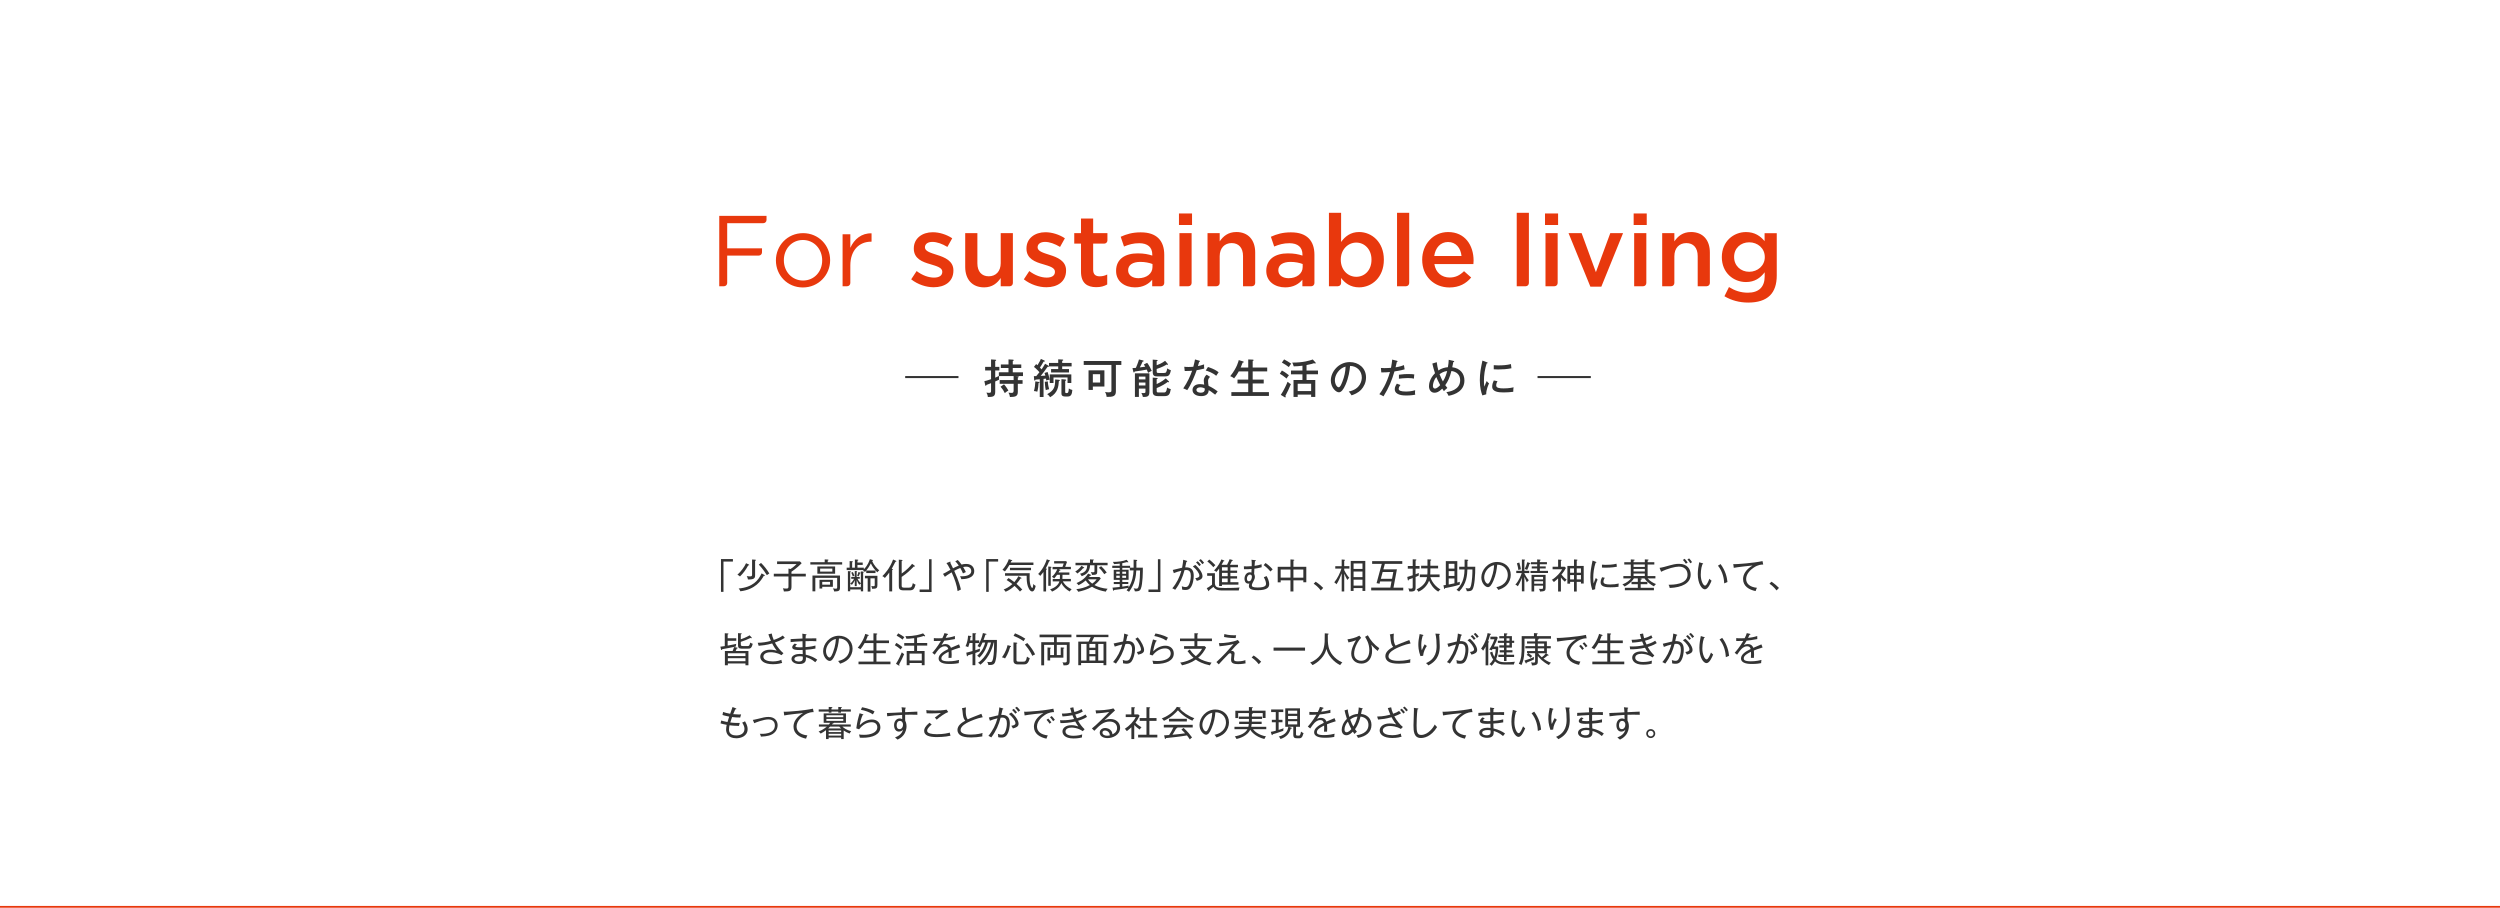 <?xml version="1.0" encoding="UTF-8"?>
<svg id="_レイヤー_2" data-name="レイヤー_2" xmlns="http://www.w3.org/2000/svg" viewBox="0 0 1366 496">
  <defs>
    <style>
      .cls-1 {
        fill: #333;
      }

      .cls-2 {
        fill: #fff;
      }

      .cls-3 {
        fill: #e8380d;
      }

      .cls-4 {
        fill: none;
        stroke: #333;
        stroke-miterlimit: 10;
        stroke-width: 1.12px;
      }

      .cls-5 {
        fill: #e8380d;
      }
    </style>
  </defs>
  <g id="_レイヤー_1-2" data-name="レイヤー_1">
    <g>
      <rect class="cls-2" width="1366" height="496"/>
      <g>
        <path class="cls-3" d="M497.87,152.62l2.97-4.51c3.13,2.36,6.54,3.57,9.51,3.57s4.51-1.21,4.51-3.13v-.11c0-2.25-3.08-3.02-6.49-4.07-4.29-1.21-9.07-2.97-9.07-8.52v-.11c0-5.5,4.56-8.85,10.33-8.85,3.63,0,7.59,1.26,10.66,3.3l-2.64,4.73c-2.8-1.7-5.77-2.75-8.19-2.75-2.58,0-4.07,1.21-4.07,2.91v.11c0,2.09,3.13,2.97,6.54,4.07,4.23,1.32,9.01,3.24,9.01,8.46v.11c0,6.1-4.73,9.12-10.77,9.12-4.12,0-8.68-1.48-12.31-4.34ZM559.43,152.62l2.97-4.51c3.13,2.36,6.54,3.57,9.51,3.57s4.51-1.21,4.51-3.13v-.11c0-2.25-3.08-3.02-6.49-4.07-4.29-1.21-9.07-2.97-9.07-8.52v-.11c0-5.5,4.56-8.85,10.33-8.85,3.63,0,7.59,1.26,10.66,3.3l-2.64,4.73c-2.8-1.7-5.77-2.75-8.19-2.75-2.58,0-4.07,1.21-4.07,2.91v.11c0,2.09,3.13,2.97,6.54,4.07,4.23,1.32,9.01,3.24,9.01,8.46v.11c0,6.1-4.73,9.12-10.77,9.12-4.12,0-8.68-1.48-12.31-4.34ZM777.08,142.01v-.11c0-8.3,5.88-15.11,14.18-15.11,9.23,0,13.91,7.25,13.91,15.61,0,.6-.06,1.21-.11,1.87h-21.32c.72,4.73,4.07,7.36,8.35,7.36,3.24,0,5.55-1.21,7.86-3.46l3.9,3.46c-2.75,3.3-6.54,5.44-11.87,5.44-8.41,0-14.89-6.1-14.89-15.06ZM798.57,139.87c-.44-4.29-2.97-7.64-7.37-7.64-4.07,0-6.92,3.13-7.53,7.64h14.89ZM857.05,127.39h7.15l7.8,21.32,7.86-21.32h6.98l-11.87,29.24h-5.99l-11.93-29.24ZM942.24,161.85l2.47-5c3.08,1.92,6.38,3.08,10.33,3.08,5.94,0,9.18-3.08,9.18-8.9v-2.25c-2.42,3.13-5.44,5.33-10.22,5.33-6.82,0-13.19-5.06-13.19-13.57v-.11c0-8.57,6.43-13.63,13.19-13.63,4.89,0,7.91,2.25,10.17,4.95v-4.34h6.65v23.08c0,4.89-1.26,8.52-3.68,10.94-2.64,2.64-6.71,3.9-11.93,3.9-4.78,0-9.23-1.21-12.97-3.46ZM964.28,140.53v-.11c0-4.78-3.9-8.02-8.52-8.02s-8.24,3.19-8.24,7.97v.11c0,4.78,3.68,8.02,8.24,8.02s8.52-3.3,8.52-7.97ZM393,156.41h2.57c.98,0,1.77-.79,1.77-1.77v-14.99h17.25c.98,0,1.77-.79,1.77-1.77v-2.19h-19.02v-13.74h19.72c.98,0,1.77-.79,1.77-1.77v-2.24h-25.83v38.47ZM438.8,127.39c-8.57,0-14.84,6.82-14.84,14.84v.11c0,8.02,6.21,14.73,14.73,14.73s14.89-6.82,14.89-14.84v-.11c0-8.02-6.26-14.73-14.78-14.73ZM449.24,142.34c0,5.99-4.29,10.94-10.44,10.94s-10.5-4.95-10.5-11.05v-.11c0-5.99,4.23-10.99,10.39-10.99s10.55,5,10.55,11.1v.11ZM464.62,135.41v-7.42h-4.23v28.42h2.46c.98,0,1.77-.79,1.77-1.77v-9.55c0-8.57,5.06-13.03,11.27-13.03h.33v-4.56c-5.39-.22-9.51,3.19-11.6,7.91ZM546.79,127.39v16.38c0,4.51-2.69,7.2-6.54,7.2s-6.21-2.58-6.21-7.09v-16.49h-6.65v18.47c0,6.76,3.79,11.16,10.33,11.16,4.51,0,7.2-2.36,9.07-5.11v4.51h4.88c.98,0,1.77-.79,1.77-1.77v-27.25h-6.65ZM597.3,127.39v-7.97h-6.65v7.97h-3.68v5.72h3.68v15.28c0,6.38,3.46,8.52,8.35,8.52,2.47,0,4.34-.55,5.99-1.48v-5.44c-1.32.66-2.64.99-4.12.99-2.25,0-3.57-1.04-3.57-3.63v-14.23h6.03c.98,0,1.77-.79,1.77-1.77v-3.95h-7.8ZM623.4,126.95c-4.73,0-7.86.99-11.05,2.42l1.81,5.33c2.64-1.1,5.06-1.81,8.3-1.81,4.62,0,7.15,2.2,7.15,6.21v.55c-2.25-.72-4.51-1.21-8.02-1.21-6.76,0-11.76,3.08-11.76,9.51v.11c0,5.83,4.84,8.96,10.33,8.96,4.4,0,7.42-1.81,9.4-4.18v3.57h4.82c.98,0,1.77-.79,1.77-1.77v-15.43c0-7.75-4.18-12.26-12.75-12.26ZM629.72,145.91c0,3.63-3.3,6.1-7.69,6.1-3.13,0-5.61-1.54-5.61-4.29v-.11c0-2.8,2.47-4.51,6.65-4.51,2.58,0,4.95.5,6.65,1.16v1.65ZM705.46,126.95c-4.73,0-7.86.99-11.05,2.42l1.81,5.33c2.64-1.1,5.06-1.81,8.3-1.81,4.62,0,7.15,2.2,7.15,6.21v.55c-2.25-.72-4.51-1.21-8.02-1.21-6.76,0-11.76,3.08-11.76,9.51v.11c0,5.83,4.84,8.96,10.33,8.96,4.4,0,7.42-1.81,9.4-4.18v3.57h4.82c.98,0,1.77-.79,1.77-1.77v-15.43c0-7.75-4.18-12.26-12.75-12.26ZM711.78,145.91c0,3.63-3.3,6.1-7.69,6.1-3.13,0-5.61-1.54-5.61-4.29v-.11c0-2.8,2.47-4.51,6.65-4.51,2.58,0,4.95.5,6.65,1.16v1.65ZM732.78,151.9c2.03,2.69,5.06,5.11,9.84,5.11,6.93,0,13.52-5.44,13.52-15.06v-.11c0-9.62-6.65-15.06-13.52-15.06-4.67,0-7.69,2.42-9.84,5.44v-15.94h-6.65v40.12h4.88c.98,0,1.77-.79,1.77-1.77v-2.74ZM749.38,141.95c0,5.72-3.74,9.29-8.3,9.29s-8.47-3.68-8.47-9.29v-.11c0-5.55,3.96-9.29,8.47-9.29s8.3,3.68,8.3,9.29v.11ZM763.34,116.29v40.12h4.88c.98,0,1.77-.79,1.77-1.77v-38.35h-6.65ZM828.74,116.29v40.12h4.88c.98,0,1.77-.79,1.77-1.77v-38.35h-6.65ZM644.18,122.94h7.15v-6.32h-7.15v6.32ZM644.45,156.41h4.88c.98,0,1.77-.79,1.77-1.77v-27.25h-6.65v29.02ZM844.19,122.94h7.15v-6.32h-7.15v6.32ZM844.46,156.41h4.88c.98,0,1.77-.79,1.77-1.77v-27.25h-6.65v29.02ZM892.63,122.94h7.15v-6.32h-7.15v6.32ZM892.91,156.41h4.88c.98,0,1.77-.79,1.77-1.77v-27.25h-6.65v29.02ZM675.51,126.78c-4.51,0-7.2,2.36-9.07,5.11v-4.51h-6.65v29.02h4.88c.98,0,1.77-.79,1.77-1.77v-14.61c0-4.51,2.69-7.2,6.54-7.2s6.21,2.58,6.21,7.09v16.49h4.88c.98,0,1.77-.79,1.77-1.77v-16.7c0-6.76-3.79-11.16-10.33-11.16ZM923.94,126.78c-4.51,0-7.2,2.36-9.07,5.11v-4.51h-6.65v29.02h4.88c.98,0,1.77-.79,1.77-1.77v-14.61c0-4.51,2.69-7.2,6.54-7.2s6.21,2.58,6.21,7.09v16.49h4.88c.98,0,1.77-.79,1.77-1.77v-16.7c0-6.76-3.79-11.16-10.33-11.16Z"/>
        <g>
          <path class="cls-1" d="M395.31,306.84v16.55h-1.37v-17.92h6.53v1.37h-5.16Z"/>
          <path class="cls-1" d="M408.82,308.93c-1.39,2.53-2.67,4.25-4.49,6.05-.51-.48-.9-.7-1.41-.95,1.98-1.77,3.87-4.32,4.72-6.29l1.47.67c.11.06.27.19.27.3,0,.23-.21.19-.55.21ZM417.34,314.61c-1.52,2.67-4.57,7.48-12.82,8.47-.13-.42-.42-1.01-.91-1.52,7.67-.71,10.76-4.38,12.51-8.26l1.62.88c.08.04.19.11.19.25,0,.25-.34.23-.59.19ZM412.59,306.42v7.92c0,1.58-.5,2.34-3.9,2.3-.13-.8-.38-1.33-.67-1.85.97.15,1.62.15,1.73.15.93,0,1.18-.15,1.18-.95v-8.28l1.66.1c.23.02.44.06.44.27,0,.19-.17.23-.44.34ZM419.01,314.25c-.42-.67-2.19-3.47-4.4-5.75l1.22-.91c1.62,1.56,3.26,3.64,4.53,5.75-.67.42-.91.59-1.35.91Z"/>
          <path class="cls-1" d="M432.47,314.97v5.45c0,2.48-.76,2.74-4.15,2.78-.1-.67-.23-1.03-.53-1.77.76.11,1.05.17,1.77.17,1.26,0,1.26-.36,1.26-1.49v-5.14h-8.02v-1.47h8.02v-2.84l1.14.25c.72-.42,2.27-1.62,3.29-2.71h-10.65v-1.45h12.47l.97.97c-.86.93-2.89,2.88-5.58,4.67v1.11h7.83v1.47h-7.83Z"/>
          <path class="cls-1" d="M442.77,308.48v-1.28h7.85v-1.54l1.64.09c.25.02.44.06.44.23,0,.23-.29.29-.44.3v.91h7.9v1.28h-17.39ZM455.8,323.2c-.13-.7-.29-1.1-.7-1.69.46.08,1.03.15,1.49.15.84,0,.84-.25.84-1.05v-4.86h-11.94v7.35h-1.56v-8.61h15.04v6.51c0,1.83-.61,2.15-3.16,2.19ZM446.6,313.5v-3.98h9.71v3.98h-9.71ZM449.27,320.61v.97h-1.5v-4.76h7.31v3.79h-5.81ZM454.79,310.7h-6.67v1.62h6.67v-1.62ZM453.55,317.92h-4.28v1.54h4.28v-1.54Z"/>
          <path class="cls-1" d="M476.67,305.94c.11.04.29.11.29.29,0,.21-.25.27-.42.3,1.1,2.59,2.78,4.19,3.9,5.12-.42.29-.65.53-1.07,1.07-1.62-1.64-2.67-2.97-3.54-4.88-.69,1.39-1.52,2.69-2.49,3.88h5.03v1.39h-5.05v-1.35c-.32.4-.53.61-.72.82-.25-.32-.65-.76-1.1-1.01l.11-.1h-8.99v-1.29h1.62v-3.62l1.39.09c.17.02.36.09.36.27,0,.19-.19.27-.38.34v2.91h1.5v-4.46l1.47.08c.23.02.4.06.4.25s-.19.27-.46.34v1.01h2.86v1.28h-2.86v1.5h3.48v.91c2.29-2.27,3.05-4.78,3.28-5.52l1.39.36ZM468.5,316.23c.7,1.22,1.33,2,1.87,2.49v-6.49l1.12.08c.36.02.53.09.53.27,0,.11-.11.25-.4.3v10.23h-1.26v-1.01h-5.81v.95h-1.26v-10.99l1.26.08c.25.02.36.08.36.25,0,.15-.13.23-.36.29v6.25c.84-.69,1.66-1.71,2.11-2.69h-1.54v-1.01h1.92v-3.22l.97.08c.21.02.34.06.34.17,0,.13-.11.19-.27.25v2.72h1.69v1.01h-1.29ZM468.1,320.26h-1.05v-3.22c-.61,1.35-1.2,2.08-1.58,2.53-.38-.38-.55-.46-.91-.63v1.9h5.81v-1.98c-.3.17-.61.38-.86.69-.44-.61-.84-1.26-1.41-2.61v3.31ZM466,312.57c.13.25.32.61.84,2-.46.13-.67.23-.9.36-.36-1.1-.57-1.56-.82-2.02l.88-.34ZM469.92,312.82c.17.06.32.09.32.25,0,.17-.25.19-.38.21-.3.95-.5,1.28-.69,1.6-.21-.1-.44-.19-.84-.29.4-.7.63-1.62.72-2.04l.86.27ZM475.6,323.25h-1.5v-7.26h-1.5v-1.37h6.82v4.93c0,1.71-.36,2.23-2.93,2.17-.04-.25-.13-1.09-.44-1.52.25.04.76.11,1.1.11.8,0,.8-.25.8-.82v-3.5h-2.34v7.26Z"/>
          <path class="cls-1" d="M489.27,306.95c-.36.7-1.62,3.14-2.02,3.83.42.13.67.19.67.32,0,.21-.29.29-.44.32v11.73h-1.6v-10.3c-.69.95-1.31,1.79-2.38,2.95-.46-.48-.76-.7-1.39-.99,1.29-1.26,4.15-4.3,5.87-9.1l1.52.69c.1.04.29.13.29.29,0,.17-.11.19-.51.27ZM496.79,322.57h-3.01c-2.38,0-2.67-.91-2.67-2.42v-14.34l1.52.11c.42.04.53.12.53.27,0,.19-.1.21-.48.32v6.87c2.67-1.83,4.89-4.17,5.67-5.31l1.29.93c.13.09.29.27.29.36,0,.21-.17.21-.65.21-2.13,2.15-3.62,3.66-6.61,5.66v4.82c0,.91.44,1.05,1.64,1.05h2.21c1.56,0,1.79-.46,2.27-2.51.44.42.84.65,1.47.84-.72,2.61-1.33,3.14-3.48,3.14Z"/>
          <path class="cls-1" d="M502.48,323.48v-1.37h5.16v-16.55h1.37v17.92h-6.53Z"/>
          <path class="cls-1" d="M525.27,316.47c-.32-.9-.36-1.01-.7-1.62.27.02.51.04.88.04,1.09,0,5.24-.11,5.24-2.89,0-.93-.55-2.38-2.76-2.38-.74,0-1.43.15-1.66.21.72,1.14,1.18,2.09,1.47,2.74-.25.11-1.37.63-1.58.74-.3-.74-.63-1.52-1.45-2.97-1.03.38-2.13.9-3.33,1.56,2.63,5.64,3.47,9.29,3.66,10.21-.44.19-.9.42-1.81.86-.4-3.14-1.52-6.47-3.26-10.25-1.98,1.18-2.97,1.9-3.69,2.44l-1.03-1.6c.84-.38,1.16-.55,4.06-2.23-1.33-2.53-1.41-2.68-2.17-3.66l1.73-.69c.11-.04.21-.08.29-.08.13,0,.25.08.25.21,0,.15-.11.25-.19.32.23.5,1.31,2.65,1.52,3.09.25-.13,1.66-.91,3.14-1.5-.8-1.18-1.45-1.85-1.92-2.34l1.33-.7c.4.36,1.03.97,2.11,2.51.82-.25,1.6-.36,2.46-.36,3.45,0,4.46,2.27,4.46,3.88,0,4.27-5.45,4.42-7.03,4.46Z"/>
          <path class="cls-1" d="M540.22,306.84v16.55h-1.37v-17.92h6.53v1.37h-5.16Z"/>
          <path class="cls-1" d="M551.53,308.72c-.9,1.56-1.54,2.48-2.44,3.52-.19-.17-.51-.48-1.35-.88,1.56-1.73,2.95-4.11,3.48-5.85l1.58.51c.13.04.3.09.3.27,0,.19-.19.21-.48.23-.11.25-.17.36-.4.84h12.44v1.35h-13.14ZM557.32,323.23c-1.1-1.31-1.77-2.02-2.97-3.1-1.41,1.29-2.95,2.38-4.88,3.22-.27-.48-.59-.86-1.07-1.24.91-.38,2.78-1.16,4.76-2.97-.84-.69-1.85-1.43-3.14-2.21l1.03-1.07c.5.27,1.47.82,3.18,2.19,1.24-1.43,1.77-2.34,2.21-3.24l1.43.8c.15.08.29.15.29.32,0,.23-.29.19-.55.17-.38.59-1.09,1.69-2.19,2.91,1.37,1.24,2.19,2.06,3.16,3.14-.46.29-.88.65-1.26,1.07ZM563.98,323.18c-1.43,0-2.42-2.57-2.7-4.13-.32-1.7-.32-3.16-.32-4.46h-11.81v-1.41h13.48c-.06,1.52-.06,2-.06,2.57,0,4.32,1.2,5.54,1.39,5.54.48,0,.59-1.68.65-2.25.19.3.44.65,1.28,1.1-.17.82-.65,3.03-1.9,3.03ZM551.83,311.56v-1.33h11.52v1.33h-11.52Z"/>
          <path class="cls-1" d="M573.22,306.71c-.53,1.39-1.07,2.55-1.85,3.9.42.08.67.13.67.32,0,.17-.19.3-.46.4v11.86h-1.45v-10.66c-.11.15-.8,1.12-1.75,2.15-.38-.51-.67-.8-1.14-1.05.88-.86,3.26-3.5,4.74-8.02l1.49.55c.11.04.3.11.3.25,0,.21-.29.27-.55.29ZM574.13,310.27v9.81h-1.35v-10.53l1.43.13c.11.02.36.04.36.23s-.21.27-.44.36ZM584.51,323.2c-1.69-.95-3.5-2.38-4.57-4.61-1.26,2.89-3.92,4.13-5.12,4.67-.25-.5-.5-.8-1.05-1.24,3.08-1.01,4.63-2.7,5.1-4.36h-3.66v-1.31h3.88c.06-.55.06-.9.06-1.26v-1.03h-1.56c-.67.97-1.24,1.64-1.62,2.06-.44-.55-1.07-.88-1.22-.95,1.29-1.14,2.21-2.46,2.95-4.13h-2.57v-1.28h5.41l.69-1.87h-5.24v-1.28h6.47l.55.44-.99,2.7h3.12v1.28h-6.61l.61.29c.11.06.27.15.27.29,0,.21-.29.21-.53.21-.29.59-.38.76-.51.99h5.94v1.26h-3.77v.95c0,.42,0,.74-.06,1.33h4.65v1.31h-4.38c.29.61,1.49,2.78,4.8,4.3-.42.34-.82.82-1.05,1.24Z"/>
          <path class="cls-1" d="M592.2,309.98c.11.08.23.15.23.29,0,.23-.46.21-.63.19-1.16,1.41-2.53,2.47-3.08,2.91-.46-.55-.97-.9-1.22-1.05.93-.59,2.27-1.54,3.47-3.18l1.24.84ZM587.65,308.88v-1.35h7.92v-1.88l1.66.08c.17,0,.48.02.48.21s-.27.27-.5.3v1.29h7.98v1.35h-5.67v3.69c0,1.2-.4,1.58-2.86,1.58-.11-.55-.32-1.07-.63-1.56.48.09.93.11,1.22.11.32,0,.76-.04.76-.49v-3.33h-2.4c-.25,3.96-2.3,5.1-4.55,5.96-.3-.65-.82-1.18-.97-1.33,3.52-.84,3.88-2.84,3.96-4.63h-6.4ZM601.49,316.02c-1.43,2.11-3.08,3.35-3.5,3.67,1.62.91,4.46,1.83,7.22,2.02-.51.59-.74.93-.99,1.56-2.09-.32-5.24-1.14-7.54-2.68-2.55,1.58-5.41,2.3-7.54,2.76-.25-.5-.48-.84-1.05-1.43,2.06-.21,4.84-.82,7.41-2.23-.21-.19-1.41-1.18-2.25-2.53-.76.63-1.87,1.56-3.96,2.61-.38-.55-.61-.78-1.09-1.18,1.03-.44,4.27-1.73,6.32-5.18l1.37.59c.15.08.32.17.32.29,0,.27-.42.29-.63.29-.11.17-.23.32-.51.69h5.64l.78.76ZM594.48,316.55c.7,1.05,1.58,1.81,2.3,2.34,1.43-1.01,2-1.77,2.42-2.34h-4.72ZM601.66,309.35c1.16,1.03,2.25,2.32,3.07,3.49-.36.17-.7.38-1.33.91-.99-1.47-1.81-2.48-2.97-3.52l1.24-.88Z"/>
          <path class="cls-1" d="M623.37,321.67c-.61,1.45-1.68,1.45-3.28,1.45-.13-.78-.38-1.24-.69-1.69.34.08,1.05.21,1.49.21.59,0,1.05-.02,1.43-1.96.44-2.19.63-5.68.61-7.98h-2.06c-.13,3.18-.8,7.5-3.98,11.67-.19-.15-.51-.42-1.31-.8.57-.74.78-1.05.97-1.35-1.77.3-5.66.97-7.77,1.16-.06.17-.13.42-.32.42-.17,0-.27-.23-.29-.36l-.29-1.35c.99-.04,1.77-.11,3.94-.36v-1.6h-3.26v-1.12h3.26v-1.18h-3.28v-5.5h3.28v-1.01h-4.08v-1.18h4.08v-1.16c-.19.04-1.39.19-3.14.25-.04-.19-.1-.42-.57-1.2,2.67.04,5.69-.38,7.48-1.16l.76.91c.13.15.17.27.17.36,0,.06-.06.17-.21.17-.13,0-.27-.09-.42-.21-.51.15-1.96.51-2.69.65v1.39h4.28v1.03h1.92v-4.36l1.49.11c.3.02.5.09.5.25,0,.19-.21.29-.46.38v3.62h3.52c0,2.11,0,8.84-1.1,11.52ZM611.83,312.36h-1.9v1.18h1.9v-1.18ZM611.83,314.53h-1.9v1.22h1.9v-1.22ZM617.33,311.69v-1.39h-4.11v1.01h3.45v5.5h-3.45v1.18h3.28v1.12h-3.28v1.43c1.9-.27,1.94-.27,3.52-.55-.06.21-.1.42-.11,1.1,2.15-3.35,2.59-6.53,2.76-9.41h-2.06ZM615.29,312.36h-2.08v1.18h2.08v-1.18ZM615.29,314.53h-2.08v1.22h2.08v-1.22Z"/>
          <path class="cls-1" d="M627.52,323.48v-1.37h5.16v-16.55h1.37v17.92h-6.53Z"/>
          <path class="cls-1" d="M650.29,321.37c-.78.9-1.87.99-2.65.99-.61,0-1.14-.06-1.73-.21.02-.65-.1-1.33-.17-1.81,1.14.42,1.89.42,2.06.42.95,0,1.49-.5,1.98-1.64.48-1.1.88-2.84.88-4.38,0-1.89-.5-3.29-2.55-3.29-.34,0-.55.04-.88.08-1.03,3.87-2.4,7.16-5.1,10.74-.5-.32-1.07-.63-1.58-.82,2.36-2.78,4-6.09,4.95-9.6-1.47.36-2.82.72-4.13,1.31l-.57-1.75c.82-.13,4.36-1.07,5.1-1.22.46-2.25.55-3.69.61-4.34l1.85.55c.21.06.34.11.34.27s-.15.3-.46.34c-.1.46-.55,2.55-.65,2.97,4.17-.25,4.67,2.57,4.67,4.72,0,1.37-.34,4.84-1.96,6.67ZM653.95,317.39c-.21-.46-.55-1.05-.86-1.47,1.35-.19,2.25-.51,2.25-1.41,0-1.28-1.69-3.56-3.56-5.01l1.31-.84c2.72,2.32,3.96,4.67,3.96,6.17s-1.31,2.1-3.1,2.55ZM655.28,309.33c-.4-.55-1.1-1.41-1.77-2.02l.91-.65c.15.13,1.05.97,1.77,1.94-.3.19-.53.4-.91.72ZM656.9,308.27c-.57-.95-1.05-1.49-1.75-2.15l.95-.61c.63.55,1.33,1.33,1.81,2-.44.27-.72.53-1.01.76Z"/>
          <path class="cls-1" d="M663.83,313.2v5.6c.23,2.02,1.01,2.48,5.43,2.48,2.06,0,6.25-.06,8.05-.27-.29.65-.4,1.12-.44,1.62l-7.92.02c-2.46,0-3.5-.08-4.46-.61-.59-.32-1.14-.86-1.47-1.37-.36.3-1.66,1.37-2.3,1.81,0,.23.02.53-.25.53-.13,0-.27-.23-.29-.27l-.82-1.37c.65-.29,1.26-.63,2.89-1.89v-4.84h-2.65v-1.45h4.21ZM660.74,305.73c.48.38,2.21,1.81,3.35,3.07-.29.25-.78.7-1.1,1.12-1.45-1.68-2.86-2.78-3.31-3.14l1.07-1.05ZM672.28,311.79h3.68v1.24h-3.68v1.81h3.66v1.26h-3.66v2.02h4.4v1.33h-9.01v.74h-1.54v-9.52c-.42.57-.8,1.07-1.52,1.85-.44-.38-.7-.59-1.26-.86,2.23-2.08,3.52-4.78,4.02-6l1.39.55c.12.04.25.11.25.23,0,.21-.25.23-.5.25-.5,1.03-.72,1.43-1.03,1.92h2.99c.97-1.81,1.24-2.67,1.37-3.05l1.52.38c.13.04.3.1.3.25,0,.17-.15.21-.51.23-.19.34-.91,1.88-1.08,2.19h4.36v1.33h-4.15v1.85ZM670.8,309.94h-3.12v1.85h3.12v-1.85ZM670.8,313.03h-3.12v1.81h3.12v-1.81ZM670.8,316.09h-3.12v2.02h3.12v-2.02Z"/>
          <path class="cls-1" d="M687.11,322.49c-4.28,0-4.72-1.31-4.72-2.34,0-.57.15-.99.29-1.31-.19.04-.3.06-.51.06-2,0-2.19-2-2.19-2.7,0-1.47.9-3.5,2.93-3.5.44,0,.65.08.86.15.02-.13.09-1.71.09-1.96-.4.04-2.55.21-4.15.13l-.06-1.6c.4.02.86.06,1.56.06.95,0,1.52-.04,2.72-.12,0-.55.02-1.05.02-1.66,0-1.1-.11-1.58-.19-1.85l2.09.23c.17.02.34.08.34.25,0,.21-.25.29-.5.36-.04.4-.08.67-.19,2.5,1.75-.25,2.78-.53,3.83-.88-.02.55-.02,1.05.04,1.64-1.68.48-3.18.69-3.98.78-.13,2.23-.15,2.48-.13,2.86.19.4.42.89.42,1.62,0,.51-.09,1.01-.5,1.77-.76,1.45-1.18,2.25-1.18,2.82,0,.65.42,1.22,3.16,1.22,4.55,0,4.59-1.37,4.59-2.11,0-1.31-.93-3.03-1.2-3.52.76-.25,1.16-.42,1.54-.61.38.71,1.39,2.51,1.39,4.4,0,1.47-.67,3.33-6.38,3.33ZM682.93,313.94c-.63,0-1.6.74-1.6,2.23,0,.42.06,1.43,1.05,1.43,1.24,0,1.66-1.64,1.66-2.42,0-.69-.25-1.24-1.1-1.24ZM694.16,312.27c-.32-.4-1.81-2.17-3.69-3.48l1.01-1.16c1.18.72,2.93,2.27,3.9,3.47-.53.44-.84.74-1.22,1.18Z"/>
          <path class="cls-1" d="M706.73,323.16h-1.62v-6.06h-5.35v1.07h-1.62v-8.46h6.97v-4.04l1.7.13c.32.02.42.17.42.25,0,.19-.29.25-.5.3v3.35h7.03v8.44h-1.62v-1.05h-5.41v6.06ZM705.11,311.18h-5.35v4.44h5.35v-4.44ZM706.73,315.62h5.41v-4.44h-5.41v4.44Z"/>
          <path class="cls-1" d="M721.67,322.61c-1.43-1.9-2.89-2.99-3.87-3.67l1.07-1.1c1.83,1.16,3.28,2.53,4.13,3.39l-1.33,1.39Z"/>
          <path class="cls-1" d="M734.49,310.7v.84c.86,1.73,1.92,3.33,2.8,4.21-.55.42-.74.63-1.1,1.14-.72-1.22-1.05-1.96-1.7-3.45v9.73h-1.39v-9.87c-.76,2.1-1.83,4.48-2.84,5.94-.4-.48-.74-.76-1.22-1.05,1.81-2.21,3.24-5.26,3.94-7.5h-3.39v-1.33h3.5v-3.66l1.39.11c.08,0,.44.06.44.25s-.25.29-.44.34v2.95h2.82v1.33h-2.82ZM744.46,322.87v-1.54h-4.86v1.56h-1.56v-16.38h7.96v16.36h-1.54ZM744.46,307.89h-4.86v2.99h4.86v-2.99ZM744.46,312.27h-4.86v3.08h4.86v-3.08ZM744.46,316.74h-4.86v3.24h4.86v-3.24Z"/>
          <path class="cls-1" d="M749.22,322.57v-1.49h10.47l.63-3.37h-6.23l-.34,1.28c-.53-.19-1.01-.29-1.6-.34l2.86-10.57h-5.27v-1.49h16.47v1.49h-9.52l-.8,2.99h7.39l-1.87,10.02h5.33v1.49h-17.52ZM755.49,312.55l-.99,3.7h6.11l.69-3.7h-5.81Z"/>
          <path class="cls-1" d="M771.9,305.6l1.68.08c.17,0,.34.06.34.25,0,.21-.21.3-.44.4v2.93h2.17v1.45h-2.17v3.05c.88-.32,1.24-.48,1.75-.7-.06.55-.06.86-.04,1.47-.44.19-.89.42-1.71.74v5.46c0,1.52,0,2.74-3.43,2.44-.08-.61-.3-1.16-.55-1.68.72.15,1.28.15,1.37.15,1.03,0,1.03-.32,1.03-1.12v-4.63c-.67.25-1.56.57-2.11.74-.02.19-.06.55-.34.55-.17,0-.21-.21-.23-.32l-.29-1.62c.76-.21,1.68-.46,2.97-.91v-3.62h-2.68v-1.45h2.68v-3.66ZM775.8,315.33v-1.45h4.09c.02-.3.08-.93.08-1.18v-2.13h-3.48v-1.45h3.48v-3.48l1.62.08c.23.02.42.02.42.27,0,.15-.08.23-.46.4v2.74h4.23v1.45h-4.23v1.73c0,.7-.04,1.18-.06,1.58h5.1v1.45h-5.03c.12.36,1.12,4.11,5.52,6.78-.32.19-.67.44-1.24,1.14-2.78-1.66-4.21-4.21-4.97-5.98-.53,1.45-2.19,4.49-5.83,6.04-.27-.55-.67-.99-1.01-1.31,2.3-.99,5.22-3.12,5.71-6.66h-3.96Z"/>
          <path class="cls-1" d="M797.64,319.43c-2.86.95-5.69,1.49-8.02,1.88-.06.36-.19.5-.32.5-.21,0-.25-.3-.29-.46l-.3-1.56c.72-.08.99-.11,1.29-.15v-13.03h6.27v11.71c.34-.09.67-.19,1.39-.42-.08.53-.04,1.29-.02,1.52ZM794.71,308.06h-3.14v2.63h3.14v-2.63ZM794.71,312.06h-3.14v2.63h3.14v-2.63ZM794.71,316.09h-3.14v3.29c1.5-.27,2.09-.4,3.14-.65v-2.65ZM804.48,322.22c-.46.57-1.18.88-3.01.82-.06-.38-.23-1.05-.65-1.71.25.06.8.17,1.45.17s1.12,0,1.54-1.77c.55-2.36.76-6.51.72-8.59h-2.74c-.13,3.05-.32,7.83-4.57,12.09-.21-.21-.53-.57-1.39-.93,2.61-2.51,4.28-5.31,4.4-11.16h-2.93v-1.47h2.95v-3.92l1.54.09c.13,0,.46.06.46.27,0,.17-.13.25-.44.36v3.2h4.27c.06,3.68-.3,10.93-1.6,12.55Z"/>
          <path class="cls-1" d="M823.23,319.73c-1.52,1.6-3.64,2.29-4.55,2.59-.55-.89-.82-1.18-1.09-1.47,5.68-1.2,6.27-5.16,6.27-6.7,0-3.16-2.36-5.66-5.79-5.6-.25,2.8-.72,5.62-2.08,8.78-1.05,2.48-1.96,3.49-3.01,3.49-1.41,0-3.58-2.21-3.58-5.33,0-3.96,3.52-8.44,8.64-8.44,4.08,0,7.45,2.72,7.45,7.07,0,1.96-.72,4-2.27,5.62ZM810.97,315.39c0,2.06,1.12,3.56,1.94,3.56s1.5-1.81,1.96-3.01c1.33-3.6,1.45-6.17,1.49-7.14-3.22.7-5.39,3.9-5.39,6.59Z"/>
          <path class="cls-1" d="M832.92,313.12v.21c.34.69,1.41,2.63,2.42,3.71-.57.53-.65.59-1.07,1.18-.5-1.01-.93-2.04-1.35-3.07v7.96h-1.37v-7.39c-.21.55-.97,2.68-2.21,4.63-.5-.46-.69-.65-1.35-.9,2.08-2.34,3.09-5.14,3.47-6.34h-2.97v-1.24h3.07v-6.19l1.47.1c.13,0,.3.04.3.19,0,.19-.19.25-.4.32v5.58h2.65v1.24h-2.65ZM829.65,311.47c-.17-1.26-.42-2.44-.82-3.67l1.31-.44c.53,1.81.72,2.72.91,3.71-.76.11-1.2.3-1.41.4ZM835.7,308.1c-.27,1.05-.82,2.46-1.24,3.33-.44-.25-.86-.42-1.35-.55.67-1.31,1.07-2.44,1.41-3.71l1.37.44c.09.04.32.1.32.27s-.21.25-.51.23ZM836.27,313.1v-1.16h3.64v-1.33h-2.97v-1.12h2.97v-1.16h-3.41v-1.16h3.41v-1.49l1.62.11c.09,0,.27.04.27.19,0,.21-.23.3-.44.38v.8h3.88v1.16h-3.88v1.16h3.22v1.12h-3.22v1.33h4.47v1.16h-9.56ZM841.45,323.23c-.06-.53-.23-1.03-.57-1.5.17.02.63.06,1.16.06,1.03,0,1.08-.17,1.08-.76v-1.03h-4.84v3.16h-1.45v-9.06h7.69v6.95c0,1.64-.25,2.09-3.08,2.19ZM843.13,315.22h-4.84v1.35h4.84v-1.35ZM843.13,317.62h-4.84v1.33h4.84v-1.33Z"/>
          <path class="cls-1" d="M855.07,317.85c-.36-.27-1.1-.86-2.19-2.32v7.67h-1.54v-7.18c-.11.11-1.05,1.08-2.32,2.04-.25-.48-.61-.91-1.09-1.24,2.36-1.37,4.76-4.06,5.67-5.77h-5.26v-1.39h3.01v-3.9l1.5.09c.27.02.48.1.48.25,0,.11-.17.21-.46.32v3.24h2.06l.72.67c-.76,1.41-1.45,2.36-2.46,3.62.55.78,1.6,1.9,2.82,2.74-.53.61-.57.67-.95,1.16ZM863.83,318.85v-.91h-2.3v5.27h-1.49v-5.27h-2.13v.99h-1.49v-9.71h3.62v-3.54l1.49.09c.17.02.42.06.42.23,0,.21-.25.29-.42.34v2.88h3.81v9.64h-1.5ZM860.04,310.59h-2.13v2.34h2.13v-2.34ZM860.04,314.23h-2.13v2.36h2.13v-2.36ZM863.83,310.59h-2.3v2.34h2.3v-2.34ZM863.83,314.23h-2.3v2.36h2.3v-2.36Z"/>
          <path class="cls-1" d="M871.59,321.94l-1.5.46c-.46-1.28-1.12-3.28-1.12-6.89,0-3.33.46-5.6,1.2-9.22l1.71.65c.3.11.4.19.4.29,0,.21-.23.23-.44.27-.88,2.7-1.29,5.52-1.29,8.36,0,1.47.11,2.19.23,2.93.27-.86.86-2.38,1.22-3.07.25.38.46.65.93.97-.38.82-1.43,3.16-1.33,5.26ZM884.35,320.62c-1.28.21-3.1.29-4.42.29-2.36,0-5.35-.23-5.35-2.68,0-1.18.48-2.23.78-2.84l1.49.3c-.25.42-.72,1.24-.72,2.15,0,1.22,1.39,1.52,3.69,1.52,1.81,0,3.28-.19,4.65-.53-.1.69-.11,1.08-.11,1.79ZM877.21,310.19c-.88,0-1.45-.04-1.9-.06v-1.6c.5.06,1.03.1,1.92.1,1.43,0,3.87-.06,6.02-.61.02.15.15,1.14.21,1.64-2.7.53-5.66.53-6.25.53Z"/>
          <path class="cls-1" d="M903.73,320.38c-1.58-.76-3.71-2.19-5.2-4.36h-3.29l1.41.11c.21.02.44.1.44.27,0,.25-.36.32-.63.36v1.16h3.66v1.28h-3.66v1.98h7.24v1.33h-15.88v-1.33h7.08v-1.98h-3.45v-1.28h3.45v-1.9h-2.13c-1.45,2.42-3.71,3.71-5.08,4.46-.51-.65-.95-.95-1.22-1.16,2.57-.99,3.98-2.32,4.76-3.29h-4.23v-1.28h4.06v-6.3h-3.56v-1.26h3.56v-1.52l1.73.09c.13,0,.38.02.38.25s-.25.3-.59.4v.78h6.15v-1.54l1.56.08c.21.02.48.02.48.21,0,.21-.15.27-.51.38v.88h3.66v1.26h-3.66v6.3h4.25v1.28h-4.27c1.35,1.47,3.07,2.55,4.61,3.1-.48.34-.8.67-1.11,1.26ZM898.73,308.44h-6.15v1.33h6.15v-1.33ZM898.73,310.88h-6.15v1.37h6.15v-1.37ZM898.73,313.37h-6.15v1.37h6.15v-1.37Z"/>
          <path class="cls-1" d="M912.34,321.27c-.21-.86-.3-1.16-.63-1.75,2.3-.02,10.36-.1,10.36-5.52,0-.78-.21-4.4-4.78-4.4-1.94,0-6.09,1.01-9.66,2.82l-.84-2.15c.53-.08,1.24-.17,2.44-.49,5.56-1.54,6.17-1.7,8.28-1.7,4.44,0,6.28,2.93,6.28,5.88,0,4.65-4.65,7.03-11.46,7.31ZM921.19,308.04c-.5-.78-1.03-1.45-1.66-2.09l.97-.63c.36.36,1.07,1.16,1.66,2.08-.38.17-.65.34-.97.65ZM923.59,307.79c-.55-.91-.88-1.35-1.58-2.11l.93-.57c.53.55,1.16,1.33,1.62,2.06-.44.23-.65.34-.97.63Z"/>
          <path class="cls-1" d="M931.59,322.02c-1.75,0-3.92-3.16-3.92-8.38,0-2.21.38-4.36.78-6.42l1.75.53c.25.08.4.12.4.3,0,.25-.27.27-.42.27-.88,2.49-.88,5.27-.88,5.69,0,3.33,1.33,5.96,2.32,5.96.93,0,1.87-2.42,2.4-3.75.48.53.69.74,1.18,1.07-.42,1.07-1.88,4.72-3.62,4.72ZM942.12,318.76c-.13-2.46-.72-6.32-3.43-9.67l1.43-.88c2.7,3.64,3.52,7.24,3.77,9.81-.1.04-1.58.67-1.77.74Z"/>
          <path class="cls-1" d="M958.13,310.21c-1.01.69-4.04,2.97-4.04,6.15,0,2.44,1.85,4.4,5.9,4.82-.34.67-.51,1.1-.72,1.79-3.48-.7-6.86-2.61-6.86-6.59,0-2.49,1.47-5.16,5.2-7.39-.48.02-8.74.91-10.28,1.29l-.27-2.06c.36.02.61.04.97.04,1.1,0,9.86-.55,15.01-1.68l.38,1.89c-.82,0-2.72-.02-5.29,1.73Z"/>
          <path class="cls-1" d="M970.7,322.61c-1.43-1.9-2.89-2.99-3.87-3.67l1.07-1.1c1.83,1.16,3.28,2.53,4.13,3.39l-1.33,1.39Z"/>
          <path class="cls-1" d="M402.05,353.27c-.59.11-3.12.67-3.64.76-1.58.3-1.79.34-3.79.69-.06.23-.13.46-.36.46-.15,0-.23-.15-.3-.42l-.36-1.41c.44-.04.9-.1,2.42-.32v-7.03l1.64.11c.25.02.4.11.4.25,0,.15-.13.21-.46.3v2.09h4.7v1.37h-4.7v2.63c2.13-.36,4.09-.8,4.7-.93-.15.46-.23.95-.25,1.45ZM407.32,363.5v-.99h-9.62v.99h-1.62v-7.81h4.23c.08-.19.5-1.07.78-2.13l1.62.27c.21.04.36.11.36.25,0,.21-.38.27-.51.27-.1.21-.5,1.16-.59,1.35h6.97v7.81h-1.62ZM407.32,356.95h-9.62v1.52h9.62v-1.52ZM407.32,359.63h-9.62v1.64h9.62v-1.64ZM408.6,354.43h-3.37c-1.6,0-1.98-.65-1.98-1.98v-6.51l1.69.13c.08,0,.36.04.36.23,0,.17-.21.23-.53.32v2.69c.59-.19,3.01-1.07,4.82-2.17l1.05,1.1c.08.08.13.21.13.3,0,.17-.1.21-.23.21-.08,0-.21-.06-.48-.17-1.52.78-3.81,1.69-5.29,2.13v1.22c0,.8.13,1.07,1.1,1.07h2.78c.51,0,.91-.17,1.28-1.89.27.19.61.44,1.37.65-.65,2.67-1.52,2.67-2.7,2.67Z"/>
          <path class="cls-1" d="M423.41,351.1c1.33,2.48,3.24,4.72,4.67,5.81l-1.07,1.09c-2.53-1.54-5.1-1.62-5.87-1.62-3.07,0-4.02,1.35-4.02,2.44,0,1.83,2.46,2.59,5.14,2.59,2.49,0,4.02-.61,4.68-.89.06.63.21,1.14.44,1.71-2.36.7-4.49.7-5.05.7-5.01,0-6.93-2.06-6.93-4.09,0-1.75,1.56-3.85,5.39-3.85,1.71,0,2.93.32,3.62.51-.53-.67-1.47-1.87-2.51-3.92-2.95.88-5.75,1.14-7.37,1.29l-.51-1.66c2.44-.04,4.88-.36,7.2-1.05-.78-1.81-1.12-2.8-1.37-3.58l1.83-.42c.17,1.09.42,1.92,1.09,3.5,1.73-.59,3.47-1.29,4.95-2.4.36.42.95,1.08,1.1,1.26-1.81,1.22-4.53,2.27-5.41,2.57Z"/>
          <path class="cls-1" d="M445.46,361.84c-2.11-1.85-4.09-2.46-5.1-2.74,0,.21.02.5.02.7,0,1.11-.21,3.03-3.6,3.03-2.63,0-4.32-1.29-4.32-2.76,0-2,2.49-2.78,4.48-2.78.53,0,1.24.08,1.69.13-.02-.61-.04-.8-.06-2.3-.93.04-1.31.06-1.83.06-1.05,0-3.88,0-3.88-1.49,0-.67.44-1.24,1.35-2.04l1.29.46c-.59.48-.91.72-.91,1.07,0,.5,1.56.51,2.34.51.82.02,1.41,0,1.6-.02-.02-.95-.04-2.36-.04-3.31-3.37.13-5.39.36-6.49.5v-1.66c1.03-.08,5.56-.27,6.49-.32-.02-1.39-.02-1.87-.1-2.65l2,.34c.15.02.3.11.3.25,0,.21-.27.27-.42.29-.04.42-.1,1.09-.1,1.73.93-.02,5.05-.09,5.88-.06l-.02,1.6c-.91-.06-2.29-.15-5.88-.08-.02.65-.02.91-.02,3.28,3.28-.27,4.63-.65,5.43-.86v1.66c-1.62.36-3.73.55-5.39.65,0,.51.06,2.23.08,2.67,2.69.57,4.91,1.71,6.3,2.76-.36.42-.65.74-1.1,1.39ZM438.64,358.76c-.34-.1-.72-.19-1.6-.19-1.75,0-2.97.51-2.97,1.49,0,1.31,2.15,1.39,2.46,1.39,2.15,0,2.15-1.29,2.15-1.92,0-.3-.02-.53-.04-.76Z"/>
          <path class="cls-1" d="M463.58,360.05c-1.52,1.6-3.64,2.29-4.55,2.59-.55-.89-.82-1.18-1.09-1.47,5.67-1.2,6.27-5.16,6.27-6.7,0-3.16-2.36-5.66-5.79-5.6-.25,2.8-.72,5.62-2.08,8.78-1.05,2.48-1.96,3.49-3.01,3.49-1.41,0-3.58-2.21-3.58-5.33,0-3.96,3.52-8.44,8.65-8.44,4.08,0,7.45,2.72,7.45,7.07,0,1.96-.72,4-2.27,5.62ZM451.32,355.71c0,2.06,1.12,3.56,1.94,3.56s1.5-1.81,1.96-3.01c1.33-3.6,1.45-6.17,1.49-7.14-3.22.7-5.39,3.9-5.39,6.59Z"/>
          <path class="cls-1" d="M469.09,362.95v-1.45h8.17v-4.61h-5.26v-1.45h5.26v-4.06h-4.84c-.8,1.41-1.35,2.23-2.3,3.41-.29-.27-.59-.53-1.45-.86,3.2-3.85,3.98-7.08,4.09-7.58l1.54.48c.15.06.4.11.4.34s-.4.25-.53.23c-.17.48-.5,1.43-1.01,2.53h4.09v-3.9l1.6.1c.19.02.5.04.5.25,0,.23-.27.29-.46.34v3.22h6.86v1.45h-6.86v4.06h5.14v1.45h-5.14v4.61h7.66v1.45h-17.46Z"/>
          <path class="cls-1" d="M492.14,354.87c-.74-.67-2.19-1.77-3.2-2.32l.82-1.26c1.07.51,2.59,1.7,3.31,2.29-.46.53-.65.82-.93,1.29ZM492.7,360.32c-.21.44-1.22,2.29-1.41,2.68.08.13.21.4.21.5s-.1.19-.21.19c-.1,0-.25-.08-.38-.15l-1.35-.86c1.28-1.92,2.78-5.12,3.2-6.26.57.55.65.59,1.28.99-.51,1.24-1.24,2.74-1.33,2.91ZM493.19,349.48c-.36-.27-1.64-1.28-3.28-2.15l.86-1.28c.97.48,2.61,1.5,3.37,2.08-.3.34-.55.67-.95,1.35ZM501.09,352.79v2.91h4.11v7.75h-1.54v-1.2h-6.68v1.22h-1.56v-7.77h4.09v-2.91h-5.43v-1.43h5.43v-2.67c-2.08.3-3.58.34-4.23.34-.13-.53-.34-.99-.59-1.43,5.35.02,8.19-1.01,9.69-1.54l.99,1.12c.08.09.15.21.15.3,0,.17-.17.21-.27.21-.17,0-.4-.13-.55-.21-1.54.57-3.22.88-3.62.95v2.91h5.56v1.43h-5.56ZM503.66,357.12h-6.68v3.77h6.68v-3.77Z"/>
          <path class="cls-1" d="M519.89,355.42c.04.48.1,1.26.1,2.23,0,.8-.04,1.35-.08,1.81-1.05-.02-1.35,0-1.66,0,.06-.51.1-1.14.1-2.06,0-.61-.02-.99-.04-1.28-3.68,1.79-3.94,2.89-3.94,3.6,0,.55,0,1.62,3.88,1.62,2.82,0,4.93-.53,5.81-.76-.13.61-.17.97-.19,1.75-.67.13-2.23.46-4.88.46-1.54,0-6.13,0-6.13-3.03,0-2.02,2.19-3.7,5.26-5.12-.19-.65-.44-1.5-1.94-1.5-1.79,0-2.99,1.35-3.43,1.87-.36.4-1.29,1.54-2.02,2.71l-1.33-1.05c.61-.61,2.76-3.12,4.72-6.49-2.08.09-2.4.09-3.87.08v-1.6c.67.06,1.24.11,2.74.11.38,0,1.12,0,1.89-.06.48-.91.88-1.83,1.16-2.78l1.56.36c.15.04.42.09.42.32,0,.21-.3.27-.51.29-.23.51-.44.97-.78,1.66,1.31-.15,3.28-.44,5.01-1.05l.04,1.68c-2.25.46-4.76.76-5.85.88-.55.99-1.03,1.7-1.47,2.38.67-.36,1.37-.55,2.13-.55,1.47,0,2.53.69,3.01,2.06.7-.3,3.81-1.58,4.42-1.88l.65,1.71c-2.27.65-4,1.33-4.78,1.66Z"/>
          <path class="cls-1" d="M535.06,349.92v1.45h-2.13v3.92c.36-.11,2.06-.7,2.59-.9-.15.61-.19.9-.19,1.5-.42.15-2.19.84-2.4.91v6.68h-1.54v-6.17c-.84.27-1.81.57-2.51.78-.08.29-.11.51-.32.51s-.25-.13-.29-.3l-.3-1.68c.95-.19,1.29-.29,3.43-.9v-4.38h-1.64c-.06.19-.29,1.14-.74,2.29-.46-.27-.91-.44-1.45-.53.95-2.02,1.29-3.92,1.37-5.77l1.49.15c.11.02.32.04.32.19,0,.23-.27.32-.44.38-.08.57-.15,1.33-.25,1.85h1.33v-3.94l1.49.09c.3.02.5.04.5.21,0,.21-.3.32-.44.36v3.28h2.13ZM536.85,351.08c-.69,1.56-1.16,2.32-1.43,2.72-.55-.4-.74-.51-1.33-.76,1.66-2.38,2.51-5.01,2.97-7.14l1.64.38c.11.02.34.08.34.25,0,.21-.21.23-.61.27-.42,1.35-.84,2.48-.99,2.86h7.27c.02,3.71.04,8.89-.84,11.69-.55,1.73-1.31,2.04-3.81,2.04-.15-.76-.23-.95-.63-1.73.63.1,1.39.1,1.49.1.93,0,1.24-.12,1.66-1.79.59-2.36.61-7.45.61-8.87h-.25c-.13.72-1.58,7.73-7.24,12.09-.42-.46-.7-.71-1.28-1.05,4.76-3.24,6.55-8.86,7.08-11.04h-1.73c-.38,1.75-1.69,5.43-4.63,8.25-.4-.48-.63-.67-1.22-1.03,3.2-2.89,3.98-5.77,4.38-7.22h-1.47Z"/>
          <path class="cls-1" d="M551.95,353.54c-.93,3.31-2.23,5.43-2.8,6.23-.29-.17-.72-.42-1.68-.63.55-.76,2.29-3.14,3.05-6.63l1.54.4c.19.06.4.15.4.34,0,.15-.1.19-.51.29ZM558.94,363.04h-2.76c-2.42,0-2.42-1.52-2.42-2.27v-9.75l1.64.11c.27.02.48.13.48.27,0,.21-.3.27-.48.3v8.8c0,.82.19,1.03,1.41,1.03h2.04c1.14,0,1.81,0,2.3-2.76.65.55,1.12.7,1.49.8-.8,3.47-2.15,3.47-3.69,3.47ZM559.28,350.34c-2.38-1.66-4.09-2.38-5.47-2.93l.8-1.37c2.65,1.07,4.86,2.42,5.62,2.93-.38.42-.7.91-.95,1.37ZM564.02,358.36c-.19-.48-1.18-2.88-4.02-6.19l1.31-.82c1.83,1.92,3.58,4.63,4.27,6.21-.97.42-1.33.65-1.56.8Z"/>
          <path class="cls-1" d="M579.58,357.94v-4.19l1.45.09c.17.02.48.04.48.25,0,.19-.3.27-.48.3v4.97h-7.22v1.5h-1.45v-7.08l1.37.1c.21.02.5.02.5.23,0,.17-.19.23-.42.3v3.52h2.11v-5.58h-5.41v11.18h-1.58v-12.62h6.99v-2.7h-7.9v-1.45h17.41v1.45h-8v2.7h7.03v10.25c0,1.92-.7,2.5-3.35,2.4-.11-.76-.29-1.22-.59-1.71.29.08.55.13,1.29.13,1.07,0,1.09-.38,1.09-1.22v-8.4h-5.47v5.58h2.15Z"/>
          <path class="cls-1" d="M590.71,362.28v1.2h-1.54v-12.91h5.62c.27-.48.82-1.58,1.16-2.44h-7.85v-1.31h17.54v1.31h-7.79c-.34.8-.8,1.69-1.2,2.44h7.85v12.89h-1.54v-1.18h-12.24ZM593.68,360.91v-9.05h-2.97v9.05h2.97ZM598.52,353.94v-2.08h-3.29v2.08h3.29ZM598.52,357.38v-2.19h-3.29v2.19h3.29ZM598.52,360.91v-2.3h-3.29v2.3h3.29ZM602.96,360.91v-9.05h-2.89v9.05h2.89Z"/>
          <path class="cls-1" d="M618.34,361.35c-.69.91-1.58,1.31-2.78,1.31-.25,0-.95-.04-1.94-.23.06-.72-.08-1.54-.13-1.85.38.15,1.01.42,1.96.42,1.05,0,1.5-.5,1.79-.93.51-.76,1.33-2.84,1.33-5.22,0-2.68-1.26-3.07-2.4-3.07-.25,0-.34.02-1.22.11-1.24,4.51-2.86,7.66-5.18,10.7-.5-.34-1.05-.63-1.58-.84,2.46-2.84,4.04-5.94,5.03-9.6-.51.09-2.93.69-4.13,1.16l-.59-1.71c.44-.08,1.71-.36,1.92-.42,1.56-.34,2.53-.55,3.22-.67.42-1.9.55-3.35.63-4.32l1.85.59c.23.08.34.1.34.27,0,.21-.21.27-.46.32-.08.34-.44,1.96-.67,2.93.61-.04.91-.04,1.01-.04,2.63,0,3.83,1.56,3.83,4.3s-.91,5.54-1.83,6.76ZM621.85,357.69c-.29-.78-.55-1.2-.7-1.43,1.12-.19,2.3-.44,2.3-1.45,0-.86-.95-3.45-3.1-5.73l1.28-.84c2.15,2.32,3.5,5.35,3.5,6.86,0,.65,0,2.02-3.28,2.59Z"/>
          <path class="cls-1" d="M631.67,362.79c-.67,0-1.16-.02-1.54-.04-.08-.48-.15-.78-.19-.9-.08-.3-.19-.69-.25-.86.59.08,1.43.19,2.74.19,3.52,0,7.24-1.16,7.24-4.15,0-1.58-1.1-2.74-3.07-2.74-2.72,0-5.1,1.56-6.86,3.88l-1.54-.53c.5-3.58.88-5.12,1.81-8.26l1.83.57c.11.04.21.11.21.23,0,.09-.08.27-.42.27-.76,1.66-1.29,3.75-1.54,5.43,1.79-1.83,4.15-3.07,6.7-3.07,2.91,0,4.57,1.9,4.57,4.27,0,3.88-4.21,5.71-9.69,5.71ZM637.25,350.02c-1.81-1.26-4.44-2.11-6.53-2.5l.61-1.39c.67.11,4.19.7,6.84,2.29-.4.61-.59.95-.91,1.6Z"/>
          <path class="cls-1" d="M654.23,350.3v2.74h3.98l.8.78c-1.05,1.96-2.3,3.92-4.36,5.62,2.21,1.43,5.01,2.29,7.35,2.63-.5.67-.59.82-.9,1.47-4.11-.84-6.28-2.13-7.71-3.14-2.76,1.89-5.08,2.53-7.54,3.14-.36-.74-.65-1.08-1.01-1.48,2.65-.38,5.2-1.29,7.31-2.65-1.26-1.07-2.32-2.32-3.29-3.64l1.24-.88c.59.89,1.58,2.23,3.28,3.62.5-.4,2.32-1.9,3.45-4h-9.86v-1.47h5.66v-2.74h-7.88v-1.41h7.88v-2.91l1.62.08c.23.02.42.09.42.23,0,.15-.13.23-.42.38v2.23h7.96v1.41h-7.96Z"/>
          <path class="cls-1" d="M676.32,362.87c-3.6,0-3.66-1.47-3.66-2.55,0-.38.19-2.09.19-2.44,0-.36,0-.95-.74-.95-.32,0-.59.15-.91.48-1.54,1.5-4.11,4.32-5.27,5.6l-1.28-1.26c1.52-1.39,3.45-3.28,5.16-5.12.69-.72,3.6-4.08,4.21-4.72-2.88.71-6.28,1.12-7.67,1.22l-.34-1.71c3.08.02,7.54-.53,10.34-1.75l.99,1.26c-1.43,1.07-3.47,3.26-4.72,4.78.15-.06.23-.08.44-.08.93,0,1.52.65,1.52,1.35,0,.5-.32,2.63-.32,3.07,0,1.07.42,1.31,2.17,1.31.25,0,2.38,0,4.06-.67-.02.27,0,1.14.09,1.77-1.94.42-3.9.42-4.25.42ZM675.2,348.66c-.91.04-3.81-.06-6.38-.61l.15-1.6c.7.19,2.4.67,5.54.67.4,0,.67-.02.93-.04-.08.23-.17.63-.25,1.58Z"/>
          <path class="cls-1" d="M687.76,362.93c-1.43-1.9-2.89-2.99-3.86-3.67l1.07-1.1c1.83,1.16,3.28,2.53,4.13,3.39l-1.33,1.39Z"/>
          <path class="cls-1" d="M695.87,355.52v-1.68h17.2v1.68h-17.2Z"/>
          <path class="cls-1" d="M732.26,363.44c-1.92-1.01-3.28-2.06-4.72-3.69-1.75-2-2.38-3.71-2.78-5.18-.55,1.9-1.18,3.41-2.89,5.29-1.7,1.87-3.26,2.84-4.72,3.56-.46-.65-.69-.9-1.28-1.39,5.31-2.13,6.93-6.06,7.41-7.96.57-2.3.57-3.75.57-8.02l1.66.13c.27.02.48.11.48.25,0,.17-.11.21-.48.32-.02,2.88-.02,4.76.44,6.74.65,2.88,2.8,6.36,7.5,8.49-.57.5-.82.82-1.18,1.45Z"/>
          <path class="cls-1" d="M752.75,355.69c-.55-.46-2.13-1.77-3.45-3.41.3,1.05.4,2.3.4,3.43,0,3.43-1.73,6.88-5.83,6.88-3.08,0-5.56-2-5.56-5.43,0-2.95,1.89-6.21,2.61-7.31-1.48.55-2.55.84-4.11,1.18l-.55-1.71c1.66-.17,4.57-.84,6.49-2l.99,1.2c-1.56,1.47-3.85,5.35-3.85,8.7,0,2.8,2.11,3.83,3.85,3.83,4.23,0,4.46-4.7,4.46-5.79,0-3.47-1.47-5.87-2.34-7.29l1.52-.86c1.56,2.93,3.47,5.08,6.25,7.06-.09.15-.67,1.09-.88,1.52Z"/>
          <path class="cls-1" d="M763.03,354.21c-1.01.49-4.36,2.11-4.36,4.36,0,2.51,4.36,2.51,5.64,2.51.4,0,3.75-.02,6.36-.91-.08.32-.17.72-.13,1.9-1.88.36-4.34.57-6.11.57-3.24,0-4.63-.51-5.52-.97-1.16-.59-1.96-1.77-1.96-3.09,0-2.44,2.17-3.96,4.27-5.12-1.03-1.08-1.24-2.4-1.45-4.65-.1-.93-.13-1.52-.38-2.15l2.19-.46c-.06.78-.1,1.29-.1,1.81,0,1.79.19,3.62,1.09,4.74.86-.42,2.04-.95,3.31-1.43,1.39-.53,3.83-1.49,4.15-1.62l.72,1.87c-3.31.57-6.72,2.15-7.71,2.63Z"/>
          <path class="cls-1" d="M777.59,358.32l-1.47.17c-1.14-3.1-1.14-5.58-1.14-6.36,0-1.7.23-3.12.59-4.95.08-.42.09-.5.13-.74l1.56.38c.27.06.48.11.48.32,0,.17-.15.23-.4.3-.19.63-.76,2.59-.76,5.05,0,1.45.15,2.19.29,2.82.88-2.19,1.35-2.91,1.6-3.28.4.42.74.67,1.16.91-.86,1.26-1.85,3.2-2.04,5.37ZM786.37,346.85c.02.55.19,2.99.21,3.49.04.69.1,1.6.1,2.63,0,3.03-.4,7.67-6.23,10.61-.51-.63-.61-.74-1.28-1.26,5.6-2.3,5.79-7.29,5.79-9.39s-.13-4.76-.67-6.72l1.94.09c.23.02.5.04.5.25,0,.23-.23.29-.36.3Z"/>
          <path class="cls-1" d="M800.36,361.69c-.78.9-1.87.99-2.65.99-.61,0-1.14-.06-1.73-.21.02-.65-.1-1.33-.17-1.81,1.14.42,1.88.42,2.06.42.95,0,1.49-.5,1.98-1.64.48-1.1.88-2.84.88-4.38,0-1.89-.5-3.29-2.55-3.29-.34,0-.55.04-.88.08-1.03,3.87-2.4,7.16-5.1,10.74-.5-.32-1.07-.63-1.58-.82,2.36-2.78,4-6.09,4.95-9.6-1.47.36-2.82.72-4.13,1.31l-.57-1.75c.82-.13,4.36-1.07,5.1-1.22.46-2.25.55-3.69.61-4.34l1.85.55c.21.06.34.11.34.27s-.15.3-.46.34c-.09.46-.55,2.55-.65,2.97,4.17-.25,4.67,2.57,4.67,4.72,0,1.37-.34,4.84-1.96,6.67ZM804.02,357.71c-.21-.46-.55-1.05-.86-1.47,1.35-.19,2.25-.51,2.25-1.41,0-1.28-1.7-3.56-3.56-5.01l1.31-.84c2.72,2.32,3.96,4.67,3.96,6.17s-1.31,2.1-3.1,2.55ZM805.35,349.65c-.4-.55-1.11-1.41-1.77-2.02l.91-.65c.15.13,1.05.97,1.77,1.94-.3.19-.53.4-.91.72ZM806.97,348.59c-.57-.95-1.05-1.49-1.75-2.15l.95-.61c.63.55,1.33,1.33,1.81,2-.44.27-.72.53-1.01.76Z"/>
          <path class="cls-1" d="M814.21,346.82c-.48,1.66-.76,2.55-1.16,3.58.34.06.59.09.59.29,0,.13-.08.17-.19.27-.08.06-.15.09-.25.15v12.43h-1.47v-10.26c-.59,1.16-.67,1.28-1.37,2.27-.4-.59-.59-.82-1.09-1.16,2.61-3.43,3.37-7.33,3.54-8.46l1.5.32c.19.04.4.13.4.29,0,.17-.13.21-.51.29ZM827.17,363.12c-5.5,0-6.11,0-6.86-.12-1.68-.25-2.72-.99-3.43-1.62-.38.65-.86,1.37-1.83,2.42-.34-.38-.65-.63-1.24-.9.86-.76,1.45-1.45,2.09-2.59-.8-1.08-1.07-1.81-1.79-3.75l1.28-.51c.13.59.38,1.56,1.14,2.84.57-1.58.67-2.95.72-4.25h-1.75c-.25.42-.32.53-.44.72-.59-.3-1.05-.38-1.35-.42,1.22-1.75,2.27-3.88,2.84-5.64h-2.21v-1.41h3.47l.59.55c-.48,1.37-1.16,2.93-2.15,4.84h2.38c.02,1.48-.08,4.28-1.14,6.89,1.64,1.64,3.45,1.66,5.07,1.66,1.52,0,3.73-.06,5.22-.25-.21.32-.51.89-.61,1.52ZM826.11,351.25v2.59h-2.95v1.43h3.24v1.2h-3.24v1.28h4.15v1.24h-4.15v2.19h-1.37v-2.19h-3.08v-1.24h3.08v-1.28h-2.32v-1.2h2.32v-1.43h-2.57v-1.22h2.57v-1.37h-3.35v-1.16h3.35v-1.31h-2.57v-1.2h2.57v-1.52l1.43.04c.19,0,.44.04.44.25,0,.19-.17.27-.5.42v.82h2.95v2.51h1.24v1.16h-1.24ZM824.76,348.78h-1.6v1.31h1.6v-1.31ZM824.76,351.25h-1.6v1.37h1.6v-1.37Z"/>
          <path class="cls-1" d="M846.37,363.42c-3.45-1.79-5.29-3.9-6.11-5.01v2.86c0,1.37-.02,2.3-3.22,2.34-.06-.91-.34-1.39-.5-1.66.4.06.74.11,1.35.11.8,0,.9-.19.9-.9v-4.25h-3.64c1.07.69,1.52,1.07,2.02,1.54-.55.59-.63.65-.86.97-.67-.65-1.2-1.01-2.15-1.58l.9-.93h-.69v-1.18h4.42v-1.47h-5.35v-1.2h5.35v-1.43h-4.42v-1.18h4.42v-1.47h-5.81v3.37c0,4.63-.13,8.07-1.7,11.06-.51-.42-.84-.57-1.41-.7,1.45-2.78,1.58-5.14,1.58-10.11v-5.01h6.7v-1.66l1.75.1c.17,0,.3.09.3.25,0,.21-.27.3-.44.36v.95h7.69v1.39h-6.72c.06.04.1.1.1.15,0,.21-.4.3-.59.34v.97h4.97v2.61h2.13v1.2h-2.13v2.65h-.49l1.18.8c.12.08.27.23.27.32,0,.23-.23.21-.57.17-.8.71-1.37,1.14-2.23,1.71.78.59,2.3,1.58,4.09,2.23-.57.36-.76.61-1.11,1.26ZM838.1,359.8c0,.17.02.32.04.51-.76.4-1.58.8-3.98,1.73-.02.27-.04.46-.29.46-.15,0-.23-.17-.29-.29l-.63-1.28c1.71-.46,3.9-1.29,5.31-2-.08.25-.17.5-.17.86ZM843.72,351.65h-3.47v1.43h3.47v-1.43ZM843.72,354.28h-3.47v1.47h3.47v-1.47ZM840.44,356.93c.38.59,1.16,1.49,1.98,2.23.93-.67,1.6-1.31,2.25-2.23h-4.23Z"/>
          <path class="cls-1" d="M861.66,350.53c-1.01.69-4.04,2.97-4.04,6.15,0,2.44,1.85,4.4,5.9,4.82-.34.67-.51,1.1-.72,1.79-3.48-.7-6.86-2.61-6.86-6.59,0-2.49,1.47-5.16,5.2-7.39-.48.02-8.74.91-10.28,1.29l-.27-2.06c.36.02.61.04.97.04,1.1,0,9.86-.55,15.01-1.68l.38,1.89c-.82,0-2.72-.02-5.29,1.73ZM864.55,355.14c-.3-.44-.86-1.26-1.71-2.13l.91-.7c.06.06,1.12,1.14,1.73,2.08-.46.27-.84.65-.93.76ZM866.44,353.75c-.67-1.09-1.29-1.73-1.71-2.17l.91-.65c.55.51,1.35,1.47,1.77,2.08-.25.13-.46.23-.97.74Z"/>
          <path class="cls-1" d="M870.05,362.95v-1.45h8.17v-4.61h-5.26v-1.45h5.26v-4.06h-4.84c-.8,1.41-1.35,2.23-2.3,3.41-.29-.27-.59-.53-1.45-.86,3.2-3.85,3.98-7.08,4.09-7.58l1.54.48c.15.06.4.11.4.34s-.4.25-.53.23c-.17.48-.49,1.43-1.01,2.53h4.09v-3.9l1.6.1c.19.02.49.04.49.25,0,.23-.27.29-.46.34v3.22h6.86v1.45h-6.86v4.06h5.14v1.45h-5.14v4.61h7.66v1.45h-17.46Z"/>
          <path class="cls-1" d="M900.36,353.52c1.05,1.9,2.13,3.2,3.56,4.63l-.99,1.05c-2.86-1.96-5.58-1.96-6.09-1.96-1.62,0-3.35.59-3.35,2.13s1.73,2.34,4.34,2.34c.19,0,2.78,0,4.78-.74-.11.76-.13.93-.11,1.64-1.98.57-4.15.57-4.67.57-4.93,0-6-2.42-6-3.83,0-1.92,1.81-3.43,4.88-3.43,1.56,0,2.59.3,3.81.69-.65-.88-1.05-1.41-1.7-2.67-2.93.65-6.07.9-8.11.82l-.21-1.56c.34.02.78.04,1.43.04,2.08,0,4.17-.23,6.21-.69-.48-1.03-.7-1.64-.88-2.06-.57.09-2.93.53-5.43.65l-.34-1.56c2.08.02,3.9-.25,5.26-.5-.29-.88-.51-1.7-.74-2.59l1.77-.34c.11.76.27,1.52.57,2.57.74-.17,2.21-.59,3.94-1.6.15.32.51,1.16.63,1.39-1.73.99-3.77,1.52-4.11,1.6.44,1.14.72,1.73.88,2.04,2.74-.8,3.92-1.56,4.7-2.08.25.4.57.89.86,1.33-1.92,1.26-4.4,1.98-4.88,2.11Z"/>
          <path class="cls-1" d="M918.05,361.69c-.78.9-1.87.99-2.65.99-.61,0-1.14-.06-1.73-.21.02-.65-.1-1.33-.17-1.81,1.14.42,1.88.42,2.06.42.95,0,1.49-.5,1.98-1.64.48-1.1.88-2.84.88-4.38,0-1.89-.5-3.29-2.55-3.29-.34,0-.55.04-.88.08-1.03,3.87-2.4,7.16-5.1,10.74-.5-.32-1.07-.63-1.58-.82,2.36-2.78,4-6.09,4.95-9.6-1.47.36-2.82.72-4.13,1.31l-.57-1.75c.82-.13,4.36-1.07,5.1-1.22.46-2.25.55-3.69.61-4.34l1.85.55c.21.06.34.11.34.27s-.15.3-.46.34c-.09.46-.55,2.55-.65,2.97,4.17-.25,4.67,2.57,4.67,4.72,0,1.37-.34,4.84-1.96,6.67ZM921.71,357.71c-.21-.46-.55-1.05-.86-1.47,1.35-.19,2.25-.51,2.25-1.41,0-1.28-1.7-3.56-3.56-5.01l1.31-.84c2.72,2.32,3.96,4.67,3.96,6.17s-1.31,2.1-3.1,2.55ZM923.04,349.65c-.4-.55-1.11-1.41-1.77-2.02l.91-.65c.15.13,1.05.97,1.77,1.94-.3.19-.53.4-.91.72ZM924.66,348.59c-.57-.95-1.05-1.49-1.75-2.15l.95-.61c.63.55,1.33,1.33,1.81,2-.44.27-.72.53-1.01.76Z"/>
          <path class="cls-1" d="M932.46,362.34c-1.75,0-3.92-3.16-3.92-8.38,0-2.21.38-4.36.78-6.42l1.75.53c.25.08.4.12.4.3,0,.25-.27.27-.42.27-.88,2.49-.88,5.27-.88,5.69,0,3.33,1.33,5.96,2.32,5.96.93,0,1.87-2.42,2.4-3.75.48.53.69.74,1.18,1.07-.42,1.07-1.88,4.72-3.62,4.72ZM943,359.08c-.13-2.46-.72-6.32-3.43-9.67l1.43-.88c2.7,3.64,3.52,7.24,3.77,9.81-.1.04-1.58.67-1.77.74Z"/>
          <path class="cls-1" d="M958.32,355.42c.04.48.1,1.26.1,2.23,0,.8-.04,1.35-.08,1.81-1.05-.02-1.35,0-1.66,0,.06-.51.09-1.14.09-2.06,0-.61-.02-.99-.04-1.28-3.68,1.79-3.94,2.89-3.94,3.6,0,.55,0,1.62,3.88,1.62,2.82,0,4.93-.53,5.81-.76-.13.61-.17.97-.19,1.75-.67.13-2.23.46-4.88.46-1.54,0-6.13,0-6.13-3.03,0-2.02,2.19-3.7,5.26-5.12-.19-.65-.44-1.5-1.94-1.5-1.79,0-2.99,1.35-3.43,1.87-.36.4-1.29,1.54-2.02,2.71l-1.33-1.05c.61-.61,2.76-3.12,4.72-6.49-2.08.09-2.4.09-3.87.08v-1.6c.67.06,1.24.11,2.74.11.38,0,1.12,0,1.88-.06.48-.91.88-1.83,1.16-2.78l1.56.36c.15.04.42.09.42.32,0,.21-.3.27-.51.29-.23.51-.44.97-.78,1.66,1.31-.15,3.28-.44,5.01-1.05l.04,1.68c-2.25.46-4.76.76-5.85.88-.55.99-1.03,1.7-1.47,2.38.67-.36,1.37-.55,2.13-.55,1.47,0,2.53.69,3.01,2.06.71-.3,3.81-1.58,4.42-1.88l.65,1.71c-2.27.65-4,1.33-4.78,1.66Z"/>
          <path class="cls-1" d="M402.26,403.38c-4.67,0-5.52-3.08-5.52-4.76,0-1.07.19-1.87.34-2.57-1.68-.3-2.53-.55-3.37-.8l.36-1.56c.65.19,1.68.51,3.43.84.15-.55.44-1.47.93-2.97-1.96-.36-3.01-.69-3.66-.89l.32-1.66c1.03.36,2.17.7,3.88.99.19-.59,1.12-3.14,1.29-3.68l1.75.69c.19.08.34.15.34.3,0,.27-.29.27-.61.29-.53,1.12-.78,1.71-1.12,2.61,2.21.23,3.71.17,4.34.15-.23.57-.36,1.12-.48,1.7-1.45.02-3.01-.08-4.46-.27-.55,1.54-.82,2.38-.99,2.97.53.08,2.13.3,5.18.27-.08.25-.19.57-.46,1.62-2.42-.04-4.25-.23-5.12-.36-.11.48-.3,1.33-.3,2.38,0,2.59,2.17,3.18,3.92,3.18,2.48,0,4.53-1.1,4.53-3.6,0-.63-.11-1.68-1.24-3.43.63-.23,1.09-.44,1.54-.72,1.33,2.21,1.43,3.56,1.43,4.27,0,3.83-3.62,5.03-6.28,5.03Z"/>
          <path class="cls-1" d="M420.04,401.95c-.99.25-2.34.48-4.27.55-.13-.61-.32-1.08-.59-1.54,1.43.08,8.21.29,8.21-4.61,0-.76-.23-3.26-3.54-3.26-2.63,0-6.99,1.7-7.73,2.08l-.78-1.83c.36-.04,1.07-.13,2.55-.51,2.93-.74,4.3-1.1,6-1.1,3.94,0,5.01,2.76,5.01,4.49,0,2.69-1.83,4.99-4.86,5.73Z"/>
          <path class="cls-1" d="M439.29,390.85c-1.01.69-4.04,2.97-4.04,6.15,0,2.44,1.85,4.4,5.9,4.82-.34.67-.51,1.1-.72,1.79-3.48-.71-6.86-2.61-6.86-6.59,0-2.5,1.47-5.16,5.2-7.39-.48.02-8.74.91-10.28,1.29l-.27-2.06c.36.02.61.04.97.04,1.1,0,9.86-.55,15.01-1.68l.38,1.88c-.82,0-2.72-.02-5.29,1.73Z"/>
          <path class="cls-1" d="M464.86,395.86v1.16h-4.57c.78.76,2.27,1.87,4.8,2.51-.34.4-.63.78-.86,1.28-1.12-.42-2.25-.95-3.24-1.66v4.68h-1.39v-.86h-6.84v.86h-1.43v-4.86c-1.18.88-2.06,1.41-2.89,1.87-.38-.48-.76-.82-1.16-1.1.95-.4,2.46-1.07,4.53-2.72h-4.36v-1.16h5.48c.4-.5.53-.72.67-.93h-3.54v-5.12h12.17v5.12h-6.61c.06.25-.29.29-.57.34-.19.27-.29.4-.46.59h10.26ZM452.83,386.26l1.47.09c.25.02.51.04.51.25,0,.23-.19.29-.5.34v.7h3.73v-1.37l1.56.09c.15,0,.38.02.38.23s-.23.27-.46.34v.7h5.39v1.18h-5.39v.59h-1.49v-.59h-3.73v.59h-1.49v-.59h-5.47v-1.18h5.47v-1.39ZM460.77,391.86v-1.03h-9.24v1.03h9.24ZM451.53,392.83v1.07h9.24v-1.07h-9.24ZM459.59,398.05c-.13-.11-.53-.5-1.03-1.03h-4.99c-.34.36-.76.74-1.09,1.03h7.1ZM459.61,400.01v-.89h-6.84v.89h6.84ZM452.77,400.96v.97h6.84v-.97h-6.84Z"/>
          <path class="cls-1" d="M471.35,403.11c-.67,0-1.16-.02-1.54-.04-.08-.48-.15-.78-.19-.89-.08-.3-.19-.69-.25-.86.59.08,1.43.19,2.74.19,3.52,0,7.24-1.16,7.24-4.15,0-1.58-1.1-2.74-3.07-2.74-2.72,0-5.1,1.56-6.86,3.88l-1.54-.53c.5-3.58.88-5.12,1.81-8.26l1.83.57c.11.04.21.11.21.23,0,.1-.08.27-.42.27-.76,1.66-1.29,3.75-1.54,5.43,1.79-1.83,4.15-3.07,6.7-3.07,2.91,0,4.57,1.9,4.57,4.27,0,3.88-4.21,5.71-9.69,5.71ZM476.93,390.33c-1.81-1.26-4.44-2.11-6.53-2.49l.61-1.39c.67.12,4.19.71,6.84,2.29-.4.61-.59.95-.91,1.6Z"/>
          <path class="cls-1" d="M497.93,390.49c-1.12,0-2.23.02-3.35.06,0,1.31-.04,2.46.02,3.22.74,1.35.74,2.84.74,3.1,0,1.12-.38,3.2-1.71,4.84-1.14,1.39-2.38,2.02-3.16,2.42-.3-.3-1.03-.88-1.43-1.18,2.17-.86,3.71-1.94,4.4-4.27-.34.36-1.01,1.07-2.25,1.07-1.68,0-2.67-1.45-2.67-3.52s1.28-3.66,3.03-3.66c.74,0,1.12.23,1.41.38-.02-.36-.04-1.77-.04-2.32-2.17.09-6.04.42-8.15.76l-.15-1.79c1.31.02,7.08-.34,8.26-.4-.1-1.52-.11-1.85-.27-2.76l1.89.19c.27.02.46.04.46.25,0,.13-.23.23-.34.29-.06.53-.06.69-.08,1.96,5.56-.25,6.19-.27,6.68-.3-.02.42-.02,1.14.04,1.73-.69-.04-1.83-.06-3.33-.06ZM491.63,393.91c-1.26,0-1.69,1.28-1.69,2.34,0,.44,0,2.15,1.56,2.15,1.1,0,1.92-1.05,1.92-2.44,0-.67-.34-2.06-1.79-2.06Z"/>
          <path class="cls-1" d="M512.02,402.75c-4.38,0-7.08-.89-7.08-3.46,0-1.14.69-2.51,2.93-4.4l1.2.99c-.38.3-2.48,1.96-2.48,3.31,0,.72.42,1.05.65,1.18,1.35.78,3.98.8,4.59.8,3.94,0,6.23-.63,7.1-.88.17.8.29,1.28.42,1.71-2.97.72-7.12.74-7.33.74ZM511.81,393.21c-.69-.76-.76-.86-1.01-1.12.38-.27,2.02-1.56,2.36-1.81.57-.4.63-.46.95-.71-.88.08-2.93.25-5.43.25-1.24,0-1.69-.02-2.4-.08l-.15-1.75c.51.1,1.33.25,4.88.25,2.08,0,4.15-.08,6.21-.48l.88,1.28c-1.83.71-4.68,2.69-6.28,4.17Z"/>
          <path class="cls-1" d="M529.23,394.52c-1.01.5-4.36,2.11-4.36,4.36,0,2.51,4.36,2.51,5.64,2.51.4,0,3.75-.02,6.36-.91-.08.32-.17.72-.13,1.9-1.89.36-4.34.57-6.11.57-3.24,0-4.63-.51-5.52-.97-1.16-.59-1.96-1.77-1.96-3.08,0-2.44,2.17-3.96,4.27-5.12-1.03-1.09-1.24-2.4-1.45-4.65-.1-.93-.13-1.52-.38-2.15l2.19-.46c-.06.78-.1,1.29-.1,1.81,0,1.79.19,3.62,1.09,4.74.86-.42,2.04-.95,3.31-1.43,1.39-.53,3.83-1.49,4.15-1.62l.72,1.87c-3.31.57-6.72,2.15-7.71,2.63Z"/>
          <path class="cls-1" d="M549.8,402.01c-.78.89-1.87.99-2.65.99-.61,0-1.14-.06-1.73-.21.02-.65-.1-1.33-.17-1.81,1.14.42,1.89.42,2.06.42.95,0,1.49-.5,1.98-1.64.48-1.1.88-2.84.88-4.38,0-1.88-.5-3.29-2.55-3.29-.34,0-.55.04-.88.08-1.03,3.87-2.4,7.16-5.1,10.74-.5-.32-1.07-.63-1.58-.82,2.36-2.78,4-6.09,4.95-9.6-1.47.36-2.82.72-4.13,1.31l-.57-1.75c.82-.13,4.36-1.07,5.1-1.22.46-2.25.55-3.7.61-4.34l1.85.55c.21.06.34.11.34.27s-.15.3-.46.34c-.1.46-.55,2.55-.65,2.97,4.17-.25,4.67,2.57,4.67,4.72,0,1.37-.34,4.84-1.96,6.67ZM553.45,398.03c-.21-.46-.55-1.05-.86-1.47,1.35-.19,2.25-.51,2.25-1.41,0-1.28-1.69-3.56-3.56-5.01l1.31-.84c2.72,2.32,3.96,4.67,3.96,6.17s-1.31,2.09-3.1,2.55ZM554.79,389.97c-.4-.55-1.1-1.41-1.77-2.02l.91-.65c.15.13,1.05.97,1.77,1.94-.3.19-.53.4-.91.72ZM556.41,388.91c-.57-.95-1.05-1.49-1.75-2.15l.95-.61c.63.55,1.33,1.33,1.81,2-.44.27-.72.53-1.01.76Z"/>
          <path class="cls-1" d="M570.65,390.85c-1.01.69-4.04,2.97-4.04,6.15,0,2.44,1.85,4.4,5.9,4.82-.34.67-.51,1.1-.72,1.79-3.48-.71-6.86-2.61-6.86-6.59,0-2.5,1.47-5.16,5.2-7.39-.48.02-8.74.91-10.28,1.29l-.27-2.06c.36.02.61.04.97.04,1.1,0,9.86-.55,15.01-1.68l.38,1.88c-.82,0-2.72-.02-5.29,1.73ZM573.54,395.46c-.3-.44-.86-1.26-1.71-2.13l.91-.71c.06.06,1.12,1.14,1.73,2.08-.46.27-.84.65-.93.76ZM575.43,394.07c-.67-1.08-1.29-1.73-1.71-2.17l.91-.65c.55.51,1.35,1.47,1.77,2.08-.25.13-.46.23-.97.74Z"/>
          <path class="cls-1" d="M589.06,393.84c1.05,1.9,2.13,3.2,3.56,4.63l-.99,1.05c-2.86-1.96-5.58-1.96-6.09-1.96-1.62,0-3.35.59-3.35,2.13s1.73,2.34,4.34,2.34c.19,0,2.78,0,4.78-.74-.11.76-.13.93-.11,1.64-1.98.57-4.15.57-4.67.57-4.93,0-6-2.42-6-3.83,0-1.92,1.81-3.43,4.88-3.43,1.56,0,2.59.3,3.81.69-.65-.88-1.05-1.41-1.69-2.67-2.93.65-6.07.89-8.11.82l-.21-1.56c.34.02.78.04,1.43.04,2.08,0,4.17-.23,6.21-.69-.48-1.03-.7-1.64-.88-2.06-.57.1-2.93.53-5.43.65l-.34-1.56c2.08.02,3.9-.25,5.26-.5-.29-.88-.51-1.69-.74-2.59l1.77-.34c.11.76.27,1.52.57,2.57.74-.17,2.21-.59,3.94-1.6.15.32.51,1.16.63,1.39-1.73.99-3.77,1.52-4.11,1.6.44,1.14.72,1.73.88,2.04,2.74-.8,3.92-1.56,4.7-2.08.25.4.57.9.86,1.33-1.92,1.26-4.4,1.98-4.88,2.11Z"/>
          <path class="cls-1" d="M605.11,403.3c-2.21,0-4.21-.99-4.21-2.97,0-1.37,1.09-2.55,2.97-2.55,1.22,0,2.49.51,3.28,1.56.5.67.61,1.28.7,1.87.55-.23,2.53-1.07,2.53-3.43,0-2.11-1.58-3.52-4.09-3.52-3.31,0-5.31,1.87-8.36,5.05l-1.31-1.28c1.69-1.18,8.68-8.05,9.45-9.04-1.87.42-5.16.72-7.16.84l-.29-1.7c1.96.1,7.18-.21,9.73-1.08l.9,1.12c-.44.36-5.35,4.89-5.77,5.35.69-.27,1.69-.67,3.22-.67,2.8,0,5.33,1.68,5.33,4.78,0,4-4.06,5.67-6.91,5.67ZM605.72,400.03c-.4-.46-1.14-.88-1.96-.88-.4,0-1.37.13-1.37,1.18,0,1.31,1.66,1.66,2.51,1.66.65,0,1.2-.13,1.5-.19-.06-.53-.11-1.16-.69-1.77Z"/>
          <path class="cls-1" d="M622.72,398.64c-1.37-.97-2.38-1.88-2.97-2.49v7.67h-1.56v-6.44c-.69.65-1.12,1.07-2.51,2.11-.38-.61-.63-.88-1.1-1.26,2.48-1.56,4.95-4.13,5.98-6.42h-5.47v-1.45h3.1v-3.96l1.49.06c.17,0,.48.06.48.29,0,.17-.19.27-.4.32v3.29h2.19l.74.69c-.88,1.75-1.35,2.59-2.27,3.83,1.12,1.2,2.76,2.19,3.29,2.51-.36.34-.76.84-.99,1.24ZM621.86,402.96v-1.49h4.57v-7.6h-3.71v-1.5h3.71v-5.98l1.68.1c.17.02.34.06.34.23s-.13.25-.42.32v5.33h3.9v1.5h-3.9v7.6h4.34v1.49h-10.51Z"/>
          <path class="cls-1" d="M651.53,393.8c-1.81-.78-4.95-2.42-7.92-5.68-1.07,1.18-3.35,3.75-7.62,5.73-.53-.74-.99-1.09-1.22-1.26,2.63-.99,6.55-3.39,8.26-6.36l1.77.32c.1.02.32.11.32.25,0,.21-.19.23-.55.3,1.47,1.94,4.93,4.25,8.02,5.33-.5.38-.99,1.22-1.07,1.35ZM643.19,397.46s.11.09.11.21c0,.25-.34.27-.59.29-.34.63-1.1,2-2.09,3.5,3.33-.3,3.69-.34,6.91-.78-.88-.99-1.45-1.5-2-2.02l1.16-.95c2.34,2.09,3.88,4.17,4.65,5.22-.42.29-.76.59-1.22,1.1-.88-1.33-1.07-1.56-1.58-2.19-1.33.27-5.33.78-5.48.8-.95.11-5.1.55-5.96.65-.06.23-.13.46-.38.46-.19,0-.25-.27-.27-.38l-.38-1.58c.44-.02,2.36-.13,2.74-.17.86-1.31,1.43-2.19,2.34-4.15h-5.24v-1.45h15.79v1.45h-8.51ZM638.73,394.2v-1.43h9.77v1.43h-9.77Z"/>
          <path class="cls-1" d="M669.24,400.37c-1.52,1.6-3.64,2.29-4.55,2.59-.55-.9-.82-1.18-1.09-1.47,5.67-1.2,6.27-5.16,6.27-6.7,0-3.16-2.36-5.66-5.79-5.6-.25,2.8-.72,5.62-2.08,8.78-1.05,2.48-1.96,3.48-3.01,3.48-1.41,0-3.58-2.21-3.58-5.33,0-3.96,3.52-8.44,8.65-8.44,4.07,0,7.45,2.72,7.45,7.06,0,1.96-.72,4-2.27,5.62ZM656.97,396.03c0,2.06,1.12,3.56,1.94,3.56s1.5-1.81,1.96-3.01c1.33-3.6,1.45-6.17,1.49-7.14-3.22.71-5.39,3.9-5.39,6.59Z"/>
          <path class="cls-1" d="M684.64,398.43c.78,1.1,2.95,3.14,7.1,3.94-.4.44-.61.78-.88,1.43-5.16-1.26-7.35-4.4-7.73-5.07-1.66,3.37-5.52,4.59-7.48,5.07-.19-.42-.53-.97-.95-1.41,3.2-.63,5.79-1.81,6.91-3.96h-7.1v-1.29h7.58c.17-.65.21-1.1.25-1.54h-5.27v-1.28h5.33c.02-.57.02-1.01.02-1.49h-5.52v-1.28h5.52v-1.92h-5.88v2.74h-1.54v-4.04h7.41v-2l1.68.09c.15,0,.46.02.46.25,0,.21-.29.27-.48.32v1.33h7.43v4h-1.54v-2.7h-6.19l.46.06c.13.02.3.08.3.25s-.25.23-.5.3v1.31h5.58v1.28h-5.58c0,.09-.02,1.29-.02,1.49h5.35v1.28h-5.43c-.04.55-.11.99-.25,1.54h8.21v1.29h-7.24Z"/>
          <path class="cls-1" d="M701.17,399.34c-2.06.78-5.03,1.68-5.75,1.87-.02.15-.06.48-.32.48-.19,0-.27-.23-.3-.36l-.44-1.45c.93-.15,1.79-.36,2.72-.61v-4.61h-2.15v-1.37h2.15v-4.23h-2.53v-1.39h6.63v1.39h-2.53v4.23h2.09v1.37h-2.09v4.17c.7-.21,2.21-.72,2.72-.91-.17.59-.21.91-.19,1.43ZM709.41,403.4c-2,0-2.76-.02-2.76-2.19v-4.09h-2.57l1.39.44c.13.04.38.11.38.32,0,.25-.27.29-.61.29-.65,2.19-1.9,4.42-5.58,5.64-.15-.44-.34-.78-.95-1.35,4-1.03,4.86-3.28,5.27-5.33h-1.71v-10.09h8.04v10.09h-2.17v3.9c0,.82.06.93,1.24.93.78,0,1.12,0,1.5-2.21.5.44.89.63,1.39.8-.78,2.86-1.49,2.86-2.86,2.86ZM708.8,388.32h-5.01v1.68h5.01v-1.68ZM708.8,391.19h-5.01v1.71h5.01v-1.71ZM708.8,394.07h-5.01v1.75h5.01v-1.75Z"/>
          <path class="cls-1" d="M725.08,395.74c.04.48.1,1.26.1,2.23,0,.8-.04,1.35-.08,1.81-1.05-.02-1.35,0-1.66,0,.06-.51.09-1.14.09-2.06,0-.61-.02-.99-.04-1.28-3.68,1.79-3.94,2.89-3.94,3.6,0,.55,0,1.62,3.88,1.62,2.82,0,4.93-.53,5.81-.76-.13.61-.17.97-.19,1.75-.67.13-2.23.46-4.88.46-1.54,0-6.13,0-6.13-3.03,0-2.02,2.19-3.69,5.26-5.12-.19-.65-.44-1.5-1.94-1.5-1.79,0-2.99,1.35-3.43,1.87-.36.4-1.29,1.54-2.02,2.7l-1.33-1.05c.61-.61,2.76-3.12,4.72-6.49-2.08.1-2.4.1-3.87.08v-1.6c.67.06,1.24.12,2.74.12.38,0,1.12,0,1.88-.06.48-.91.88-1.83,1.16-2.78l1.56.36c.15.04.42.1.42.32,0,.21-.3.27-.51.29-.23.51-.44.97-.78,1.66,1.31-.15,3.28-.44,5.01-1.05l.04,1.68c-2.25.46-4.76.76-5.85.88-.55.99-1.03,1.69-1.47,2.38.67-.36,1.37-.55,2.13-.55,1.47,0,2.53.69,3.01,2.06.71-.3,3.81-1.58,4.42-1.89l.65,1.71c-2.27.65-4,1.33-4.78,1.66Z"/>
          <path class="cls-1" d="M742.01,403.17c-.34-.71-.46-.93-.86-1.43,1.6-.19,6.57-1.1,6.57-5.67,0-2.74-1.9-4.25-4.34-4.53-.38,1.54-1.2,4.49-3.01,6.89.38.57.67.91,1.03,1.35-.69.59-.76.65-1.37,1.26-.29-.44-.53-.78-.82-1.26-1.69,1.7-2.76,1.96-3.6,1.96-1.56,0-2.5-1.26-2.5-2.99s.8-3.98,2.82-5.94c-.67-1.98-1.08-3.88-1.26-4.65l1.73-.53c.08.7.21,1.96.84,4.09,1.29-.93,2.8-1.52,4.74-1.68.36-1.96.4-2.88.42-3.5l1.87.46c.11.02.36.1.36.27,0,.25-.32.25-.44.27-.06.36-.44,2.13-.51,2.55,3.28.3,5.69,2.51,5.69,6.02,0,3.98-2.99,6.28-7.37,7.07ZM736.47,394.29c-.95,1.05-1.83,2.63-1.83,4.3,0,.7.21,1.52,1.14,1.52,1.09,0,2.32-1.39,2.61-1.73-.38-.7-1.18-2.17-1.92-4.09ZM737.72,393.17c.69,1.9,1.31,3.05,1.75,3.81,1.43-2.09,2.02-4.61,2.23-5.46-1.31.13-2.5.53-3.98,1.66Z"/>
          <path class="cls-1" d="M765.45,398.31c-2.53-1.54-5.1-1.62-5.87-1.62-3.07,0-4.02,1.35-4.02,2.44,0,1.83,2.46,2.59,5.14,2.59,2.5,0,4.02-.61,4.69-.9.06.63.21,1.14.44,1.71-2.36.71-4.49.71-5.05.71-5.01,0-6.93-2.06-6.93-4.09,0-1.75,1.56-3.85,5.39-3.85,1.71,0,2.93.32,3.62.51-.51-.67-1.39-1.77-2.51-3.92-3.12.86-4.93,1.07-7.37,1.29l-.51-1.66c3.45-.04,5.87-.69,7.2-1.05-.65-1.45-1.07-2.67-1.37-3.58l1.83-.42c.19,1.22.48,2.04,1.09,3.52,1.64-.57,2.29-.9,3.22-1.54.36.42.95,1.1,1.1,1.28-.5.3-1.52.91-3.68,1.68,1.35,2.48,3.26,4.72,4.67,5.81l-1.07,1.08ZM766.8,389.9c-.42-.59-1.08-1.37-1.79-2.02l.88-.67c.23.21,1.11,1.01,1.77,1.94-.34.25-.5.4-.86.74ZM768.4,388.72c-.61-.9-1.07-1.39-1.81-2.04l.86-.63c.55.46,1.39,1.37,1.83,1.96-.3.17-.61.42-.88.7Z"/>
          <path class="cls-1" d="M776.37,403.25c-3.92,0-4.04-3.9-4.04-6.97,0-1.35.25-7.24.25-8.44,0-.53-.02-.76-.06-1.07l2.02.27c.29.04.46.08.46.25s-.27.3-.49.34c-.38,2.59-.48,7.5-.48,8.74,0,3.24.23,5.2,2.46,5.2,3.94,0,6.84-4.34,7.48-5.71.48.65.67.91,1.26,1.41-3.37,5.41-7.27,5.98-8.86,5.98Z"/>
          <path class="cls-1" d="M799.28,390.85c-1.01.69-4.04,2.97-4.04,6.15,0,2.44,1.85,4.4,5.9,4.82-.34.67-.51,1.1-.72,1.79-3.48-.71-6.86-2.61-6.86-6.59,0-2.5,1.47-5.16,5.2-7.39-.48.02-8.74.91-10.28,1.29l-.27-2.06c.36.02.61.04.97.04,1.1,0,9.86-.55,15.01-1.68l.38,1.88c-.82,0-2.72-.02-5.29,1.73Z"/>
          <path class="cls-1" d="M821.25,402.16c-2.11-1.85-4.09-2.46-5.1-2.74,0,.21.02.5.02.71,0,1.1-.21,3.03-3.6,3.03-2.63,0-4.32-1.29-4.32-2.76,0-2,2.5-2.78,4.48-2.78.53,0,1.24.08,1.69.13-.02-.61-.04-.8-.06-2.3-.93.04-1.31.06-1.83.06-1.05,0-3.88,0-3.88-1.49,0-.67.44-1.24,1.35-2.04l1.29.46c-.59.48-.91.72-.91,1.07,0,.49,1.56.51,2.34.51.82.02,1.41,0,1.6-.02-.02-.95-.04-2.36-.04-3.31-3.37.13-5.39.36-6.49.49v-1.66c1.03-.08,5.56-.27,6.49-.32-.02-1.39-.02-1.87-.1-2.65l2,.34c.15.02.3.11.3.25,0,.21-.27.27-.42.29-.04.42-.09,1.08-.09,1.73.93-.02,5.05-.1,5.88-.06l-.02,1.6c-.91-.06-2.29-.15-5.88-.08-.02.65-.02.91-.02,3.28,3.28-.27,4.63-.65,5.43-.86v1.66c-1.62.36-3.73.55-5.39.65,0,.51.06,2.23.08,2.67,2.68.57,4.91,1.71,6.3,2.76-.36.42-.65.74-1.1,1.39ZM814.44,399.08c-.34-.09-.72-.19-1.6-.19-1.75,0-2.97.51-2.97,1.49,0,1.31,2.15,1.39,2.46,1.39,2.15,0,2.15-1.29,2.15-1.92,0-.3-.02-.53-.04-.76Z"/>
          <path class="cls-1" d="M829.76,402.66c-1.75,0-3.92-3.16-3.92-8.38,0-2.21.38-4.36.78-6.42l1.75.53c.25.08.4.11.4.3,0,.25-.27.27-.42.27-.88,2.5-.88,5.28-.88,5.69,0,3.33,1.33,5.96,2.32,5.96.93,0,1.87-2.42,2.4-3.75.48.53.69.74,1.18,1.07-.42,1.07-1.89,4.72-3.62,4.72ZM840.29,399.4c-.13-2.46-.72-6.32-3.43-9.67l1.43-.88c2.7,3.64,3.52,7.24,3.77,9.81-.09.04-1.58.67-1.77.74Z"/>
          <path class="cls-1" d="M848.63,398.64l-1.47.17c-1.14-3.1-1.14-5.58-1.14-6.36,0-1.69.23-3.12.59-4.95.08-.42.09-.5.13-.74l1.56.38c.27.06.48.12.48.32,0,.17-.15.23-.4.3-.19.63-.76,2.59-.76,5.05,0,1.45.15,2.19.29,2.82.88-2.19,1.35-2.91,1.6-3.28.4.42.74.67,1.16.91-.86,1.26-1.85,3.2-2.04,5.37ZM857.41,387.17c.02.55.19,2.99.21,3.48.04.69.1,1.6.1,2.63,0,3.03-.4,7.67-6.23,10.61-.51-.63-.61-.74-1.28-1.26,5.6-2.3,5.79-7.29,5.79-9.39s-.13-4.76-.67-6.72l1.94.1c.23.02.5.04.5.25,0,.23-.23.29-.36.3Z"/>
          <path class="cls-1" d="M875.23,402.16c-2.11-1.85-4.09-2.46-5.1-2.74,0,.21.02.5.02.71,0,1.1-.21,3.03-3.6,3.03-2.63,0-4.32-1.29-4.32-2.76,0-2,2.5-2.78,4.48-2.78.53,0,1.24.08,1.69.13-.02-.61-.04-.8-.06-2.3-.93.04-1.31.06-1.83.06-1.05,0-3.88,0-3.88-1.49,0-.67.44-1.24,1.35-2.04l1.29.46c-.59.48-.91.72-.91,1.07,0,.49,1.56.51,2.34.51.82.02,1.41,0,1.6-.02-.02-.95-.04-2.36-.04-3.31-3.37.13-5.39.36-6.49.49v-1.66c1.03-.08,5.56-.27,6.49-.32-.02-1.39-.02-1.87-.1-2.65l2,.34c.15.02.3.11.3.25,0,.21-.27.27-.42.29-.04.42-.09,1.08-.09,1.73.93-.02,5.05-.1,5.88-.06l-.02,1.6c-.91-.06-2.29-.15-5.88-.08-.02.65-.02.91-.02,3.28,3.28-.27,4.63-.65,5.43-.86v1.66c-1.62.36-3.73.55-5.39.65,0,.51.06,2.23.08,2.67,2.68.57,4.91,1.71,6.3,2.76-.36.42-.65.74-1.1,1.39ZM868.42,399.08c-.34-.09-.72-.19-1.6-.19-1.75,0-2.97.51-2.97,1.49,0,1.31,2.15,1.39,2.46,1.39,2.15,0,2.15-1.29,2.15-1.92,0-.3-.02-.53-.04-.76Z"/>
          <path class="cls-1" d="M892.62,390.49c-1.12,0-2.23.02-3.35.06,0,1.31-.04,2.46.02,3.22.74,1.35.74,2.84.74,3.1,0,1.12-.38,3.2-1.71,4.84-1.14,1.39-2.38,2.02-3.16,2.42-.3-.3-1.03-.88-1.43-1.18,2.17-.86,3.71-1.94,4.4-4.27-.34.36-1.01,1.07-2.25,1.07-1.68,0-2.67-1.45-2.67-3.52s1.28-3.66,3.03-3.66c.74,0,1.12.23,1.41.38-.02-.36-.04-1.77-.04-2.32-2.17.09-6.04.42-8.15.76l-.15-1.79c1.31.02,7.08-.34,8.27-.4-.1-1.52-.12-1.85-.27-2.76l1.89.19c.27.02.46.04.46.25,0,.13-.23.23-.34.29-.06.53-.06.69-.08,1.96,5.56-.25,6.19-.27,6.68-.3-.02.42-.02,1.14.04,1.73-.69-.04-1.83-.06-3.33-.06ZM886.31,393.91c-1.26,0-1.69,1.28-1.69,2.34,0,.44,0,2.15,1.56,2.15,1.1,0,1.92-1.05,1.92-2.44,0-.67-.34-2.06-1.79-2.06Z"/>
          <path class="cls-1" d="M901.96,403.28c-1.33,0-2.46-1.07-2.46-2.44s1.08-2.46,2.46-2.46,2.46,1.1,2.46,2.46-1.12,2.44-2.46,2.44ZM901.96,399.3c-.86,0-1.54.69-1.54,1.54s.69,1.52,1.54,1.52,1.54-.69,1.54-1.52-.69-1.54-1.54-1.54Z"/>
        </g>
        <g>
          <g>
            <path class="cls-1" d="M551.05,201.06h-4.19v-1.93h4.19v-2.75l2.33.13c.16,0,.52.02.52.34,0,.2-.27.31-.52.4v1.88h4.64v1.93h-4.64v2.4h5.58v2.04h-4.1l1.37.11c.18.02.43.04.43.27s-.27.31-.52.4v1.41h2.6v2.02h-2.6v4.41c0,2.58-1.52,2.73-4.3,2.82-.09-.9-.38-1.66-.81-2.4.76.11.99.13,1.5.13.83,0,1.32-.02,1.32-1.3v-3.67h-7.62v-2.02h7.62v-2.2h-7.91c-.16.56-.13,1.5-.04,1.99-.56.27-1.12.54-2.11.96v5.71c0,2.69-1.41,2.73-4.03,2.8-.07-1.1-.45-1.84-.78-2.42.45.07,1.03.13,1.34.13,1.1,0,1.19-.27,1.19-1.21v-4.08c-.87.38-1.66.67-2.51.96-.09.31-.22.51-.36.51-.2,0-.29-.25-.31-.38l-.47-2.2c.6-.13,1.72-.34,3.65-1.05v-4.77h-3.23v-1.99h3.23v-4.05l2.35.16c.11,0,.45.02.45.27,0,.22-.27.31-.52.43v3.2h2.26v1.99h-2.26v3.92c.31-.13,1.41-.61,1.99-.9v-2.04h5.26v-2.4ZM548.59,210c.74.74,1.95,2.55,2.4,3.36-.54.31-1.5,1.01-1.97,1.43-.6-1.3-1.19-2.22-2.31-3.49l1.88-1.3Z"/>
            <path class="cls-1" d="M572.87,199.83c.11.07.27.16.27.31,0,.36-.45.31-.76.29-1.19,1.7-2.42,3.43-3.72,4.97,1.46-.09,1.64-.11,2.53-.16-.16-.52-.29-.94-.47-1.46l1.68-.52c.25.69.87,2.58,1.1,4.21-.58,0-1.3.27-1.84.45-.04-.45-.07-.69-.13-1.05l-1.34.16v9.88h-2.06v-9.68c-1.55.13-1.7.16-2.31.2-.07.2-.2.51-.47.51-.2,0-.25-.18-.27-.36l-.18-2.06c.45,0,.65,0,1.32-.02.56-.65,1.46-1.81,1.73-2.15-.29-.29-1.84-2.04-3-2.87l1.19-1.55c.25.18.34.25.76.61,1.3-2.11,1.66-2.98,1.84-3.43l1.93.87c.13.07.22.16.22.31,0,.31-.29.31-.69.31-.94,1.64-1.39,2.42-1.99,3.23.58.6.69.76.9.99.29-.42,1.32-1.9,1.93-3.05l1.86,1.03ZM567.56,208.67c.18.02.4.04.4.25,0,.18-.18.31-.47.36-.04,1.16-.27,3.31-.72,4.75-.56-.2-1.19-.31-1.84-.36.52-1.81.72-3.38.78-5.29l1.84.29ZM572.54,208.41c-.02,1.46.49,3.49.72,4.28-.58.09-1.05.18-1.84.47-.38-1.46-.54-4.17-.54-4.55l1.66-.2ZM578.56,207.51c.2.02.54.04.54.31,0,.22-.22.31-.54.45-.22,2.89-.52,6.36-4.77,8.78-.45-.74-.76-1.08-1.61-1.68,3.88-2.11,4.39-4.08,4.35-8.04l2.04.18ZM585.53,198.3v1.9h-5.15v1.46h3.72v1.84h-9.79v-1.84h3.9v-1.46h-5.04v-1.9h5.04v-1.97l2.35.13c.09,0,.4.04.4.25,0,.25-.27.36-.58.47v1.12h5.15ZM585.37,209.28h-2.06v-3.02h-7.68v3.02h-2.04v-4.7h11.78v4.7ZM582.03,207.35c.22.02.49.11.49.34,0,.25-.25.34-.49.43v5.91c0,.47,0,.76.78.76s1.1-.34,1.19-2.53c.49.36,1.39.72,1.93.81-.18,2.53-.83,3.58-2.49,3.58h-1.39c-1.93,0-2.08-.92-2.08-1.84v-7.64l2.06.18Z"/>
            <path class="cls-1" d="M609.72,213.85c0,2.73-1.61,3.05-5.06,3.02-.04-.51-.13-1.39-.85-2.71.76.13,1.21.22,1.81.22,1.66,0,1.66-.4,1.66-1.19v-13.8h-15.14v-2.15h20.56v2.15h-2.98v14.45ZM603.45,202.34v8.85h-6.32v1.88h-2.35v-10.73h8.67ZM597.13,204.46v4.57h3.99v-4.57h-3.99Z"/>
            <path class="cls-1" d="M626.81,198.24c.9,1.03,2.2,3.72,2.51,4.39-.74.31-1.37.67-1.99,1.08-.16-.47-.34-.94-.74-1.77-.47.09-2.85.52-3.02.54-3.05.45-3.38.49-3.58.51-.11.31-.18.52-.43.52-.2,0-.25-.16-.29-.36l-.49-2.02c.38-.02.78-.04,1.86-.13.27-.61,1.23-2.87,1.7-4.59l2.17.51c.2.04.38.11.38.31,0,.13-.09.2-.16.25-.07.04-.29.11-.45.13-.45,1.14-.76,1.75-1.48,3.14.81-.09,2.06-.25,2.96-.4-.43-.76-.6-.99-.76-1.23l1.81-.87ZM622.29,212.33v4.55h-2.17v-12.9h7.91v9.99c0,2.4-.67,3-3.56,2.93-.09-.65-.43-1.5-.83-2.2.27.04.56.09,1.1.09,1.1,0,1.14-.27,1.14-.85v-1.61h-3.58ZM625.87,207.31v-1.52h-3.58v1.52h3.58ZM625.87,210.6v-1.59h-3.58v1.59h3.58ZM637.99,198.73c.13.13.18.25.18.36,0,.18-.13.27-.27.27s-.29-.11-.45-.18c-.87.54-2.28,1.37-5.44,2.42v1.25c0,.83.2.94,1.23.94h2.67c1.19,0,1.48-.22,1.88-2.51.54.43,1.32.83,1.99,1.01-.6,3-1.39,3.38-3.38,3.38h-3.74c-1.64,0-2.8-.11-2.8-2.35v-6.83l2.31.18s.4.09.4.29c0,.18-.18.25-.56.38v2.22c1.25-.47,2.71-.99,4.61-2.42l1.37,1.59ZM638.57,208.27c.09.09.18.2.18.34,0,.16-.11.27-.29.27-.13,0-.27-.07-.47-.16-.69.63-3.38,2.31-5.98,3.32v1.48c0,.9.29.94,1.19.94h2.55c.92,0,1.57,0,1.99-2.75.49.43,1.41.83,1.99.92-.52,2.98-1.12,3.81-3.52,3.81h-3.56c-2.71,0-2.8-1.52-2.8-2.58v-7.53l2.22.18c.16.02.49.02.49.29,0,.22-.31.31-.56.38v2.69c.25-.11,2.91-1.28,4.97-3.11l1.59,1.52Z"/>
            <path class="cls-1" d="M647.06,200.39c.67.07,1.23.13,2.37.13,1.25,0,2.2-.09,2.6-.13.58-2.15.76-3.2.92-3.99l2.42.69c.2.07.31.11.31.29,0,.25-.2.27-.45.29-.11.36-.6,2.02-.69,2.35.56-.09,1.77-.34,3.38-.92-.04.65-.04,1.57.07,2.29-2.06.58-3.79.83-4.12.87-.78,2.33-3,7.86-5.17,10.91-.94-.49-1.01-.52-2.17-.96,2.2-3.14,3.96-6.99,4.84-9.65-.63.07-2.33.18-4.03.16l-.27-2.33ZM661.19,205.9c-1.05.99-1.1,1.81-1.1,2.33,0,1.1.16,1.97.29,2.6,1.7.78,3.56,1.93,4.95,3.05-.47.54-.67.81-1.37,1.77-2.33-1.84-2.8-2.08-3.52-2.46-.09,3.25-3.38,3.25-4.17,3.25-2.55,0-4.68-1.17-4.68-3.36,0-1.63,1.23-3.2,4.12-3.2.99,0,1.77.18,2.26.29-.09-.76-.22-1.63-.22-2.33,0-1.43,1.03-2.73,1.57-3.11l1.86,1.19ZM655.84,211.63c-1.1,0-2.11.47-2.11,1.43,0,1.5,2.24,1.5,2.37,1.5,2.24,0,2.22-1.39,2.19-2.31-1.21-.63-2.24-.63-2.46-.63ZM660.05,200.52c3.45,1.14,4.75,2.04,5.8,2.89-.76,1.08-.99,1.39-1.32,1.93-2.02-1.75-4.52-2.53-5.73-2.89l1.25-1.93Z"/>
            <path class="cls-1" d="M682.03,200.81v-4.41l2.37.09c.2,0,.56.02.56.31,0,.27-.25.34-.49.43v3.58h7.93v2.13h-7.93v4.46h6.03v2.13h-6.03v4.73h8.87v2.08h-20.52v-2.08h9.21v-4.73h-5.85v-2.13h5.85v-4.46h-5.17c-1.12,2.04-2.17,3.34-2.55,3.81-.29-.25-.85-.74-2.11-1.21,3.81-4.68,4.57-8.4,4.64-8.78l2.26.67c.22.07.47.13.47.38,0,.31-.34.34-.58.31-.45,1.23-.56,1.5-1.08,2.69h4.12Z"/>
            <path class="cls-1" d="M700.42,202.45c1.39.63,3.79,2.53,3.85,2.58-.65.83-.81,1.01-1.3,1.81-1.01-.92-2.96-2.28-3.67-2.64l1.12-1.75ZM699.83,215.75c1.61-2.29,3.34-6.16,3.7-7.15.63.56,1.12.92,1.81,1.28-.45,1.14-.94,2.26-1.46,3.36-.25.49-1.34,2.6-1.55,3.05.02.09.2.47.2.54,0,.22-.13.31-.27.31-.16,0-.27-.07-.45-.18l-1.99-1.21ZM701.63,196.38c1.03.47,3.09,1.75,3.88,2.33-.52.63-.6.78-1.3,1.86-.96-.74-2.35-1.7-3.79-2.46l1.21-1.72ZM713.9,202.45h6.25v2.06h-6.25v3.11h4.77v9.25h-2.26v-1.25h-7.35v1.28h-2.28v-9.27h4.88v-3.11h-6.27v-2.06h6.27v-2.64c-1.93.22-2.87.34-4.77.36-.27-1.03-.67-1.81-.83-2.06,6.09.04,9.56-1.12,11.24-1.7l1.43,1.57c.11.13.18.22.18.36,0,.18-.13.29-.31.29s-.38-.11-.63-.2c-.51.18-1.59.58-4.08,1.03v3ZM716.41,213.67v-4.01h-7.35v4.01h7.35Z"/>
            <path class="cls-1" d="M736.97,213.94c6.68-1.39,7.12-6.38,7.12-7.68,0-3.36-2.46-6.29-6.41-6.32-.25,2.58-.74,6.27-2.46,10.24-1.21,2.75-2.37,4.17-3.65,4.17-1.68,0-4.41-2.69-4.41-6.47,0-4.7,4.21-10.04,10.37-10.04,4.73,0,8.87,3.16,8.87,8.4,0,2.91-1.28,5.17-2.62,6.63-1.77,1.9-3.92,2.67-5.29,3.14-.63-1.05-1.08-1.57-1.52-2.06ZM729.38,207.71c0,2.24,1.19,3.9,2.06,3.9s1.5-1.7,2.08-3.16c1.05-2.71,1.61-5.24,1.7-8.13-3.54.9-5.85,4.55-5.85,7.39Z"/>
            <path class="cls-1" d="M763.23,197.12c.29.07.43.18.43.31,0,.27-.31.31-.43.34-.11.45-.6,2.51-.69,2.93,2.53-.38,3.83-.9,4.57-1.21l.38,2.31c-.76.22-2.22.67-5.55,1.14-1.41,4.82-3,8.85-6,13.62-.78-.47-.87-.51-2.26-1.17,1.34-1.63,4.01-5.87,5.8-12.12-1.66.18-2.55.2-4.75.22l-.2-2.44c.54.04,1.12.09,1.99.09,1.5,0,2.8-.11,3.52-.16.45-2.2.54-3.36.65-4.5l2.55.63ZM765.2,210.38c-.78.83-.96,1.81-.96,2.11,0,.9,1.05,1.46,4.23,1.46.92,0,2.8-.13,4.77-.74-.04.34-.09.74-.09,1.23,0,.61.07.9.13,1.23-2.29.43-4.28.43-4.77.43-1.46,0-6.41,0-6.41-3.43,0-.99.34-1.79,1.14-3.05l1.95.76ZM764.37,204.75c2.22-.34,4.1-.38,5.13-.38,1.84,0,2.62.13,3.27.22-.16.94-.18,1.93-.18,2.28-.72-.13-1.61-.31-3.34-.31-2.02,0-4.05.27-4.88.38v-2.2Z"/>
            <path class="cls-1" d="M785.04,197.9c.16,1.52.49,3.02.87,4.53,1.7-1.17,3.65-1.68,5.22-1.79.29-1.79.4-2.53.45-4.05l2.58.6c.16.04.42.11.42.34,0,.29-.36.29-.49.29-.09.4-.49,2.4-.58,2.84,4.46.54,6.65,3.63,6.65,7.21,0,5.55-4.86,7.73-8.67,8.4-.6-1.3-.87-1.63-1.21-2.02,1.61-.18,7.55-1.19,7.55-6.47,0-2.96-1.86-4.66-4.77-5.08-1.01,3.76-1.79,5.51-3.38,7.77.63.85.87,1.14,1.17,1.5-.99.81-1.08.92-1.9,1.75-.27-.4-.34-.49-.9-1.37-1.88,1.86-3.09,2.24-4.23,2.24-1.84,0-3.02-1.43-3.02-3.58,0-1.28.38-4.17,3.29-7.08-.58-1.75-1.01-3.25-1.46-5.29l2.42-.74ZM784.84,206.03c-1.48,1.61-1.9,3.85-1.9,4.82,0,.31.04,1.46,1.14,1.46s2.49-1.5,2.82-1.88c-1.23-2.26-1.95-4.12-2.06-4.39ZM786.57,204.46c.67,1.84,1.52,3.38,1.84,3.96,1.43-2.26,1.95-4.26,2.31-5.71-1.97.22-3.49,1.28-4.14,1.75Z"/>
            <path class="cls-1" d="M812.37,197.9c.31.11.49.18.49.38,0,.22-.27.25-.54.27-1.03,3.16-1.5,6.41-1.5,9.68,0,1.48.09,2.15.25,3.05.25-.74.9-2.4,1.3-3.11.18.27.47.78,1.25,1.3-.29.63-1.66,3.56-1.54,5.98l-2.11.61c-.61-1.64-1.39-4.03-1.39-8.31,0-3.92.54-6.5,1.41-10.73l2.37.9ZM818.22,208.27c-.27.54-.7,1.34-.7,2.29,0,1.39,1.61,1.66,3.99,1.66.74,0,3.14,0,5.53-.6-.09.43-.22,1.23-.2,2.46-1.48.22-3.74.34-5.26.34-2.73,0-6.25-.27-6.25-3.18,0-1.17.38-2.29.87-3.36l2.02.4ZM816.18,199.54c.61.04,1.28.11,2.42.11,2.64,0,4.79-.16,6.97-.72.07.45.22,1.97.27,2.29-2.37.47-4.82.65-7.26.65-1.1,0-1.81-.07-2.4-.09v-2.24Z"/>
          </g>
          <line class="cls-4" x1="494.59" y1="206.03" x2="523.71" y2="206.03"/>
          <line class="cls-4" x1="840.11" y1="206.03" x2="869.23" y2="206.03"/>
        </g>
      </g>
      <rect class="cls-5" y="495" width="1366" height="1"/>
    </g>
  </g>
</svg>